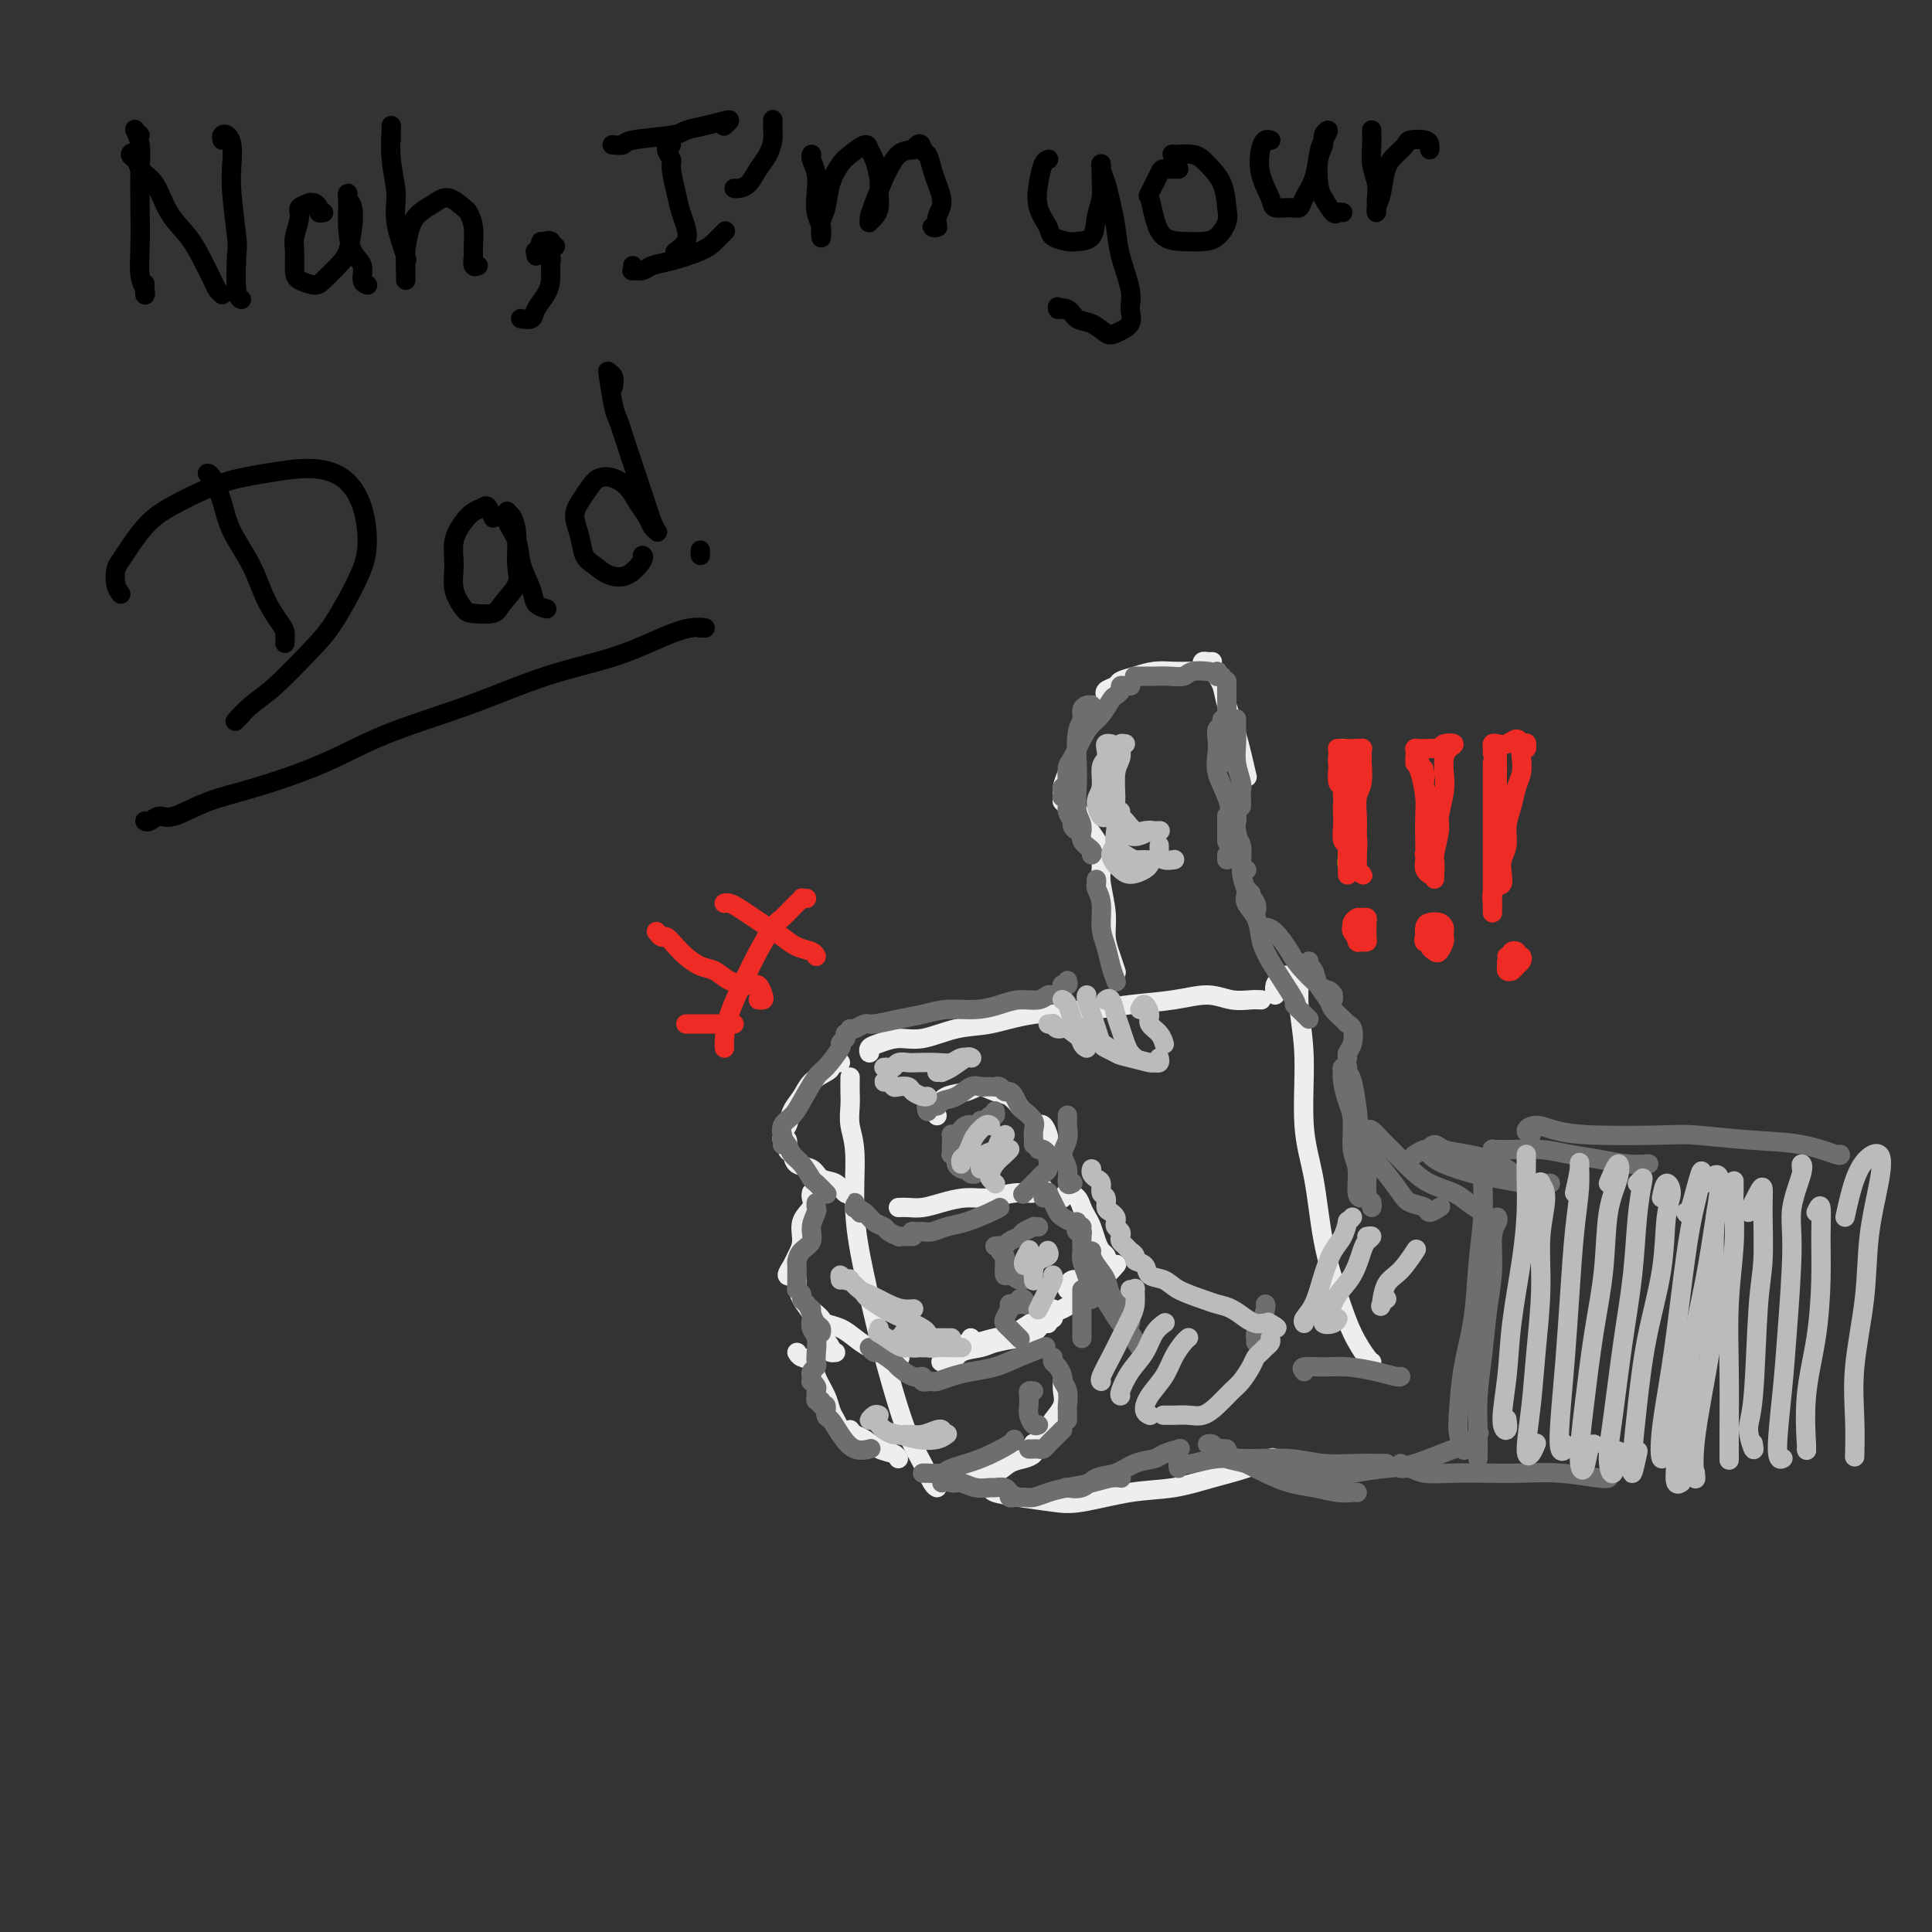 <svg viewBox='0 0 400 400' version='1.1' xmlns='http://www.w3.org/2000/svg' xmlns:xlink='http://www.w3.org/1999/xlink'><rect x="0" y="0" width="400" height="400" fill="#333333" stroke="none"/><g fill='none' stroke='rgb(0,0,0)' stroke-width='4' stroke-linecap='round' stroke-linejoin='round'><path d='M29,28c-0.431,-0.440 -0.862,-0.880 -1,-1c-0.138,-0.120 0.015,0.079 0,0c-0.015,-0.079 -0.200,-0.435 0,0c0.200,0.435 0.785,1.660 1,3c0.215,1.340 0.061,2.796 0,5c-0.061,2.204 -0.031,5.157 0,8c0.031,2.843 0.061,5.578 0,8c-0.061,2.422 -0.212,4.533 0,6c0.212,1.467 0.789,2.290 1,3c0.211,0.710 0.057,1.307 0,1c-0.057,-0.307 -0.016,-1.516 0,-2c0.016,-0.484 0.008,-0.242 0,0'/><path d='M28,33c0.141,0.093 0.282,0.185 0,0c-0.282,-0.185 -0.985,-0.648 -1,-1c-0.015,-0.352 0.660,-0.595 1,0c0.340,0.595 0.346,2.027 1,3c0.654,0.973 1.958,1.486 3,3c1.042,1.514 1.823,4.030 3,6c1.177,1.970 2.750,3.393 4,5c1.250,1.607 2.178,3.397 3,5c0.822,1.603 1.540,3.017 2,4c0.460,0.983 0.662,1.534 1,2c0.338,0.466 0.811,0.847 1,1c0.189,0.153 0.095,0.076 0,0'/><path d='M46,29c-0.083,-0.386 -0.167,-0.773 0,-1c0.167,-0.227 0.584,-0.296 1,0c0.416,0.296 0.830,0.956 1,2c0.170,1.044 0.097,2.472 0,4c-0.097,1.528 -0.219,3.156 0,6c0.219,2.844 0.777,6.906 1,9c0.223,2.094 0.111,2.221 0,4c-0.111,1.779 -0.222,5.210 0,7c0.222,1.790 0.778,1.940 1,2c0.222,0.060 0.111,0.030 0,0'/><path d='M67,44c-0.444,0.082 -0.887,0.165 -1,0c-0.113,-0.165 0.106,-0.577 0,-1c-0.106,-0.423 -0.535,-0.855 -1,-1c-0.465,-0.145 -0.966,-0.001 -1,0c-0.034,0.001 0.397,-0.139 0,0c-0.397,0.139 -1.623,0.558 -2,1c-0.377,0.442 0.096,0.906 0,2c-0.096,1.094 -0.762,2.819 -1,4c-0.238,1.181 -0.048,1.818 0,3c0.048,1.182 -0.044,2.910 0,4c0.044,1.090 0.225,1.542 1,2c0.775,0.458 2.145,0.920 3,1c0.855,0.080 1.197,-0.223 2,-1c0.803,-0.777 2.068,-2.029 3,-3c0.932,-0.971 1.532,-1.662 2,-3c0.468,-1.338 0.805,-3.323 1,-5c0.195,-1.677 0.249,-3.047 0,-4c-0.249,-0.953 -0.799,-1.488 -1,-2c-0.201,-0.512 -0.052,-1.000 0,-1c0.052,-0.000 0.008,0.488 0,1c-0.008,0.512 0.021,1.048 0,2c-0.021,0.952 -0.093,2.322 0,4c0.093,1.678 0.351,3.665 1,5c0.649,1.335 1.691,2.018 2,3c0.309,0.982 -0.113,2.263 0,3c0.113,0.737 0.761,0.929 1,1c0.239,0.071 0.068,0.020 0,0c-0.068,-0.020 -0.034,-0.010 0,0'/><path d='M81,29c-0.001,-0.692 -0.001,-1.384 0,-2c0.001,-0.616 0.005,-1.155 0,-1c-0.005,0.155 -0.017,1.006 0,1c0.017,-0.006 0.065,-0.869 0,0c-0.065,0.869 -0.242,3.470 0,6c0.242,2.530 0.902,4.989 1,7c0.098,2.011 -0.366,3.573 0,6c0.366,2.427 1.562,5.720 2,7c0.438,1.280 0.117,0.548 0,1c-0.117,0.452 -0.032,2.090 0,3c0.032,0.910 0.011,1.093 0,1c-0.011,-0.093 -0.012,-0.462 0,-1c0.012,-0.538 0.037,-1.246 0,-2c-0.037,-0.754 -0.135,-1.552 0,-3c0.135,-1.448 0.502,-3.544 1,-5c0.498,-1.456 1.127,-2.273 2,-3c0.873,-0.727 1.989,-1.364 3,-2c1.011,-0.636 1.917,-1.271 3,-1c1.083,0.271 2.343,1.447 3,2c0.657,0.553 0.711,0.481 1,1c0.289,0.519 0.813,1.628 1,3c0.187,1.372 0.036,3.009 0,4c-0.036,0.991 0.042,1.338 0,2c-0.042,0.662 -0.204,1.640 0,2c0.204,0.360 0.772,0.103 1,0c0.228,-0.103 0.114,-0.051 0,0'/><path d='M115,51c-0.419,0.118 -0.838,0.236 -1,0c-0.162,-0.236 -0.068,-0.825 0,-1c0.068,-0.175 0.109,0.063 0,0c-0.109,-0.063 -0.369,-0.427 -1,0c-0.631,0.427 -1.634,1.646 -2,2c-0.366,0.354 -0.094,-0.156 0,0c0.094,0.156 0.011,0.979 0,1c-0.011,0.021 0.048,-0.761 0,-1c-0.048,-0.239 -0.205,0.065 0,0c0.205,-0.065 0.772,-0.498 1,-1c0.228,-0.502 0.117,-1.075 0,-1c-0.117,0.075 -0.242,0.796 0,1c0.242,0.204 0.850,-0.108 1,0c0.150,0.108 -0.158,0.637 0,1c0.158,0.363 0.781,0.562 1,1c0.219,0.438 0.032,1.116 0,2c-0.032,0.884 0.089,1.974 0,3c-0.089,1.026 -0.388,1.988 -1,3c-0.612,1.012 -1.535,2.075 -2,3c-0.465,0.925 -0.471,1.710 -1,2c-0.529,0.290 -1.580,0.083 -2,0c-0.420,-0.083 -0.210,-0.041 0,0'/><path d='M127,30c-0.226,-0.024 -0.452,-0.048 0,0c0.452,0.048 1.583,0.168 2,0c0.417,-0.168 0.122,-0.623 2,-1c1.878,-0.377 5.930,-0.676 8,-1c2.070,-0.324 2.159,-0.671 3,-1c0.841,-0.329 2.435,-0.638 4,-1c1.565,-0.362 3.100,-0.778 4,-1c0.900,-0.222 1.165,-0.252 1,0c-0.165,0.252 -0.762,0.786 -1,1c-0.238,0.214 -0.119,0.107 0,0'/><path d='M139,30c-0.542,0.224 -1.085,0.447 -1,1c0.085,0.553 0.796,1.435 1,2c0.204,0.565 -0.101,0.812 0,2c0.101,1.188 0.608,3.317 1,5c0.392,1.683 0.669,2.921 1,4c0.331,1.079 0.718,2.001 1,3c0.282,0.999 0.461,2.077 0,3c-0.461,0.923 -1.560,1.692 -2,2c-0.440,0.308 -0.220,0.154 0,0'/><path d='M131,55c0.050,0.430 0.100,0.859 0,1c-0.100,0.141 -0.350,-0.007 0,0c0.350,0.007 1.301,0.168 2,0c0.699,-0.168 1.147,-0.665 2,-1c0.853,-0.335 2.110,-0.507 4,-1c1.890,-0.493 4.414,-1.307 6,-2c1.586,-0.693 2.235,-1.263 3,-2c0.765,-0.737 1.647,-1.639 2,-2c0.353,-0.361 0.176,-0.180 0,0'/><path d='M160,26c-0.001,-0.373 -0.003,-0.746 0,-1c0.003,-0.254 0.009,-0.389 0,0c-0.009,0.389 -0.033,1.302 0,2c0.033,0.698 0.121,1.182 0,2c-0.121,0.818 -0.453,1.970 -1,3c-0.547,1.030 -1.310,1.936 -2,3c-0.690,1.064 -1.309,2.285 -2,3c-0.691,0.715 -1.455,0.923 -2,1c-0.545,0.077 -0.870,0.022 -1,0c-0.130,-0.022 -0.065,-0.011 0,0'/><path d='M168,32c0.030,-0.047 0.060,-0.095 0,0c-0.060,0.095 -0.208,0.332 0,1c0.208,0.668 0.774,1.766 1,3c0.226,1.234 0.113,2.603 0,4c-0.113,1.397 -0.226,2.822 0,4c0.226,1.178 0.792,2.110 1,3c0.208,0.890 0.059,1.738 0,2c-0.059,0.262 -0.028,-0.060 0,0c0.028,0.060 0.052,0.504 0,0c-0.052,-0.504 -0.181,-1.954 0,-3c0.181,-1.046 0.672,-1.686 1,-3c0.328,-1.314 0.494,-3.302 1,-5c0.506,-1.698 1.354,-3.106 2,-4c0.646,-0.894 1.091,-1.274 2,-2c0.909,-0.726 2.282,-1.797 3,-2c0.718,-0.203 0.782,0.463 1,1c0.218,0.537 0.592,0.945 1,2c0.408,1.055 0.852,2.755 1,4c0.148,1.245 0.001,2.033 0,3c-0.001,0.967 0.143,2.114 0,3c-0.143,0.886 -0.572,1.513 -1,2c-0.428,0.487 -0.854,0.835 -1,1c-0.146,0.165 -0.012,0.148 0,0c0.012,-0.148 -0.097,-0.428 0,-1c0.097,-0.572 0.399,-1.435 1,-3c0.601,-1.565 1.501,-3.832 2,-5c0.499,-1.168 0.596,-1.238 1,-2c0.404,-0.762 1.115,-2.218 2,-3c0.885,-0.782 1.942,-0.891 3,-1'/><path d='M189,31c1.798,-2.342 1.793,-0.696 2,0c0.207,0.696 0.626,0.441 1,1c0.374,0.559 0.704,1.933 1,3c0.296,1.067 0.558,1.827 1,3c0.442,1.173 1.064,2.759 1,4c-0.064,1.241 -0.816,2.136 -1,3c-0.184,0.864 0.198,1.695 0,2c-0.198,0.305 -0.976,0.082 -1,0c-0.024,-0.082 0.708,-0.023 1,0c0.292,0.023 0.146,0.012 0,0'/><path d='M217,33c0.087,-0.025 0.174,-0.050 0,0c-0.174,0.050 -0.610,0.174 -1,1c-0.390,0.826 -0.736,2.355 -1,4c-0.264,1.645 -0.448,3.408 0,5c0.448,1.592 1.528,3.015 2,4c0.472,0.985 0.336,1.534 1,2c0.664,0.466 2.129,0.849 3,1c0.871,0.151 1.147,0.071 2,0c0.853,-0.071 2.281,-0.132 3,-1c0.719,-0.868 0.728,-2.543 1,-4c0.272,-1.457 0.808,-2.698 1,-4c0.192,-1.302 0.040,-2.667 0,-4c-0.040,-1.333 0.031,-2.634 0,-3c-0.031,-0.366 -0.164,0.202 0,1c0.164,0.798 0.626,1.827 1,3c0.374,1.173 0.660,2.491 1,4c0.340,1.509 0.735,3.209 1,5c0.265,1.791 0.401,3.674 1,6c0.599,2.326 1.662,5.094 2,7c0.338,1.906 -0.048,2.948 0,4c0.048,1.052 0.528,2.112 0,3c-0.528,0.888 -2.066,1.603 -3,2c-0.934,0.397 -1.264,0.474 -2,0c-0.736,-0.474 -1.878,-1.500 -3,-2c-1.122,-0.500 -2.223,-0.474 -3,-1c-0.777,-0.526 -1.229,-1.605 -2,-2c-0.771,-0.395 -1.861,-0.106 -2,0c-0.139,0.106 0.675,0.030 1,0c0.325,-0.030 0.163,-0.015 0,0'/><path d='M220,64c-1.833,-0.833 -0.917,-0.417 0,0'/><path d='M244,35c0.056,0.000 0.113,0.001 0,0c-0.113,-0.001 -0.395,-0.003 -1,0c-0.605,0.003 -1.533,0.012 -2,0c-0.467,-0.012 -0.475,-0.045 -1,1c-0.525,1.045 -1.569,3.170 -2,4c-0.431,0.830 -0.250,0.366 0,1c0.250,0.634 0.570,2.365 1,4c0.430,1.635 0.970,3.175 2,4c1.030,0.825 2.549,0.936 4,1c1.451,0.064 2.832,0.083 4,0c1.168,-0.083 2.121,-0.266 3,-1c0.879,-0.734 1.682,-2.018 2,-3c0.318,-0.982 0.151,-1.660 0,-3c-0.151,-1.340 -0.285,-3.341 -1,-5c-0.715,-1.659 -2.010,-2.977 -3,-4c-0.990,-1.023 -1.673,-1.752 -3,-2c-1.327,-0.248 -3.298,-0.014 -4,0c-0.702,0.014 -0.137,-0.192 0,0c0.137,0.192 -0.155,0.783 0,1c0.155,0.217 0.759,0.062 1,0c0.241,-0.062 0.121,-0.031 0,0'/><path d='M263,29c0.087,0.030 0.174,0.059 0,0c-0.174,-0.059 -0.609,-0.208 -1,0c-0.391,0.208 -0.736,0.773 -1,2c-0.264,1.227 -0.446,3.115 0,5c0.446,1.885 1.519,3.768 2,5c0.481,1.232 0.370,1.812 1,2c0.630,0.188 2.000,-0.015 3,0c1.000,0.015 1.629,0.247 2,0c0.371,-0.247 0.482,-0.974 1,-2c0.518,-1.026 1.441,-2.350 2,-4c0.559,-1.650 0.753,-3.628 1,-5c0.247,-1.372 0.546,-2.140 1,-3c0.454,-0.860 1.063,-1.811 1,-2c-0.063,-0.189 -0.800,0.385 -1,1c-0.200,0.615 0.135,1.272 0,2c-0.135,0.728 -0.741,1.526 -1,3c-0.259,1.474 -0.171,3.624 0,5c0.171,1.376 0.424,1.976 1,3c0.576,1.024 1.474,2.470 2,3c0.526,0.530 0.680,0.143 1,0c0.320,-0.143 0.806,-0.041 1,0c0.194,0.041 0.097,0.020 0,0'/><path d='M284,27c0.002,-0.078 0.004,-0.156 0,0c-0.004,0.156 -0.015,0.545 0,1c0.015,0.455 0.057,0.976 0,2c-0.057,1.024 -0.211,2.552 0,4c0.211,1.448 0.788,2.817 1,4c0.212,1.183 0.060,2.181 0,3c-0.060,0.819 -0.028,1.461 0,2c0.028,0.539 0.052,0.976 0,1c-0.052,0.024 -0.178,-0.364 0,-1c0.178,-0.636 0.662,-1.519 1,-3c0.338,-1.481 0.532,-3.560 1,-5c0.468,-1.440 1.211,-2.239 2,-3c0.789,-0.761 1.623,-1.482 2,-2c0.377,-0.518 0.297,-0.832 1,-1c0.703,-0.168 2.188,-0.189 3,0c0.812,0.189 0.949,0.589 1,1c0.051,0.411 0.014,0.832 0,1c-0.014,0.168 -0.007,0.084 0,0'/><path d='M43,98c-0.061,0.002 -0.123,0.003 0,0c0.123,-0.003 0.430,-0.011 1,1c0.570,1.011 1.403,3.041 2,5c0.597,1.959 0.959,3.847 2,6c1.041,2.153 2.762,4.570 4,7c1.238,2.430 1.992,4.872 3,7c1.008,2.128 2.270,3.942 3,5c0.730,1.058 0.927,1.362 1,2c0.073,0.638 0.021,1.611 0,2c-0.021,0.389 -0.010,0.195 0,0'/><path d='M25,123c-0.402,-0.551 -0.804,-1.102 -1,-2c-0.196,-0.898 -0.184,-2.143 0,-3c0.184,-0.857 0.542,-1.325 1,-2c0.458,-0.675 1.017,-1.556 2,-3c0.983,-1.444 2.389,-3.449 4,-5c1.611,-1.551 3.428,-2.647 6,-4c2.572,-1.353 5.901,-2.963 9,-4c3.099,-1.037 5.970,-1.500 9,-2c3.030,-0.500 6.220,-1.037 9,-1c2.780,0.037 5.150,0.649 7,2c1.850,1.351 3.180,3.443 4,6c0.820,2.557 1.130,5.580 1,8c-0.130,2.420 -0.698,4.236 -2,7c-1.302,2.764 -3.337,6.475 -5,9c-1.663,2.525 -2.954,3.865 -5,6c-2.046,2.135 -4.846,5.066 -7,7c-2.154,1.934 -3.663,2.872 -5,4c-1.337,1.128 -2.503,2.447 -3,3c-0.497,0.553 -0.326,0.341 0,0c0.326,-0.341 0.807,-0.812 1,-1c0.193,-0.188 0.096,-0.094 0,0'/><path d='M102,107c0.096,0.221 0.192,0.442 0,0c-0.192,-0.442 -0.672,-1.547 -1,-2c-0.328,-0.453 -0.504,-0.254 -1,0c-0.496,0.254 -1.312,0.563 -2,1c-0.688,0.437 -1.250,1.003 -2,2c-0.750,0.997 -1.689,2.424 -2,4c-0.311,1.576 0.008,3.299 0,5c-0.008,1.701 -0.341,3.380 0,5c0.341,1.620 1.357,3.182 2,4c0.643,0.818 0.915,0.892 2,1c1.085,0.108 2.985,0.248 4,0c1.015,-0.248 1.145,-0.886 2,-2c0.855,-1.114 2.435,-2.705 3,-4c0.565,-1.295 0.113,-2.296 0,-4c-0.113,-1.704 0.111,-4.112 0,-6c-0.111,-1.888 -0.559,-3.255 -1,-4c-0.441,-0.745 -0.877,-0.868 -1,-1c-0.123,-0.132 0.065,-0.272 0,0c-0.065,0.272 -0.384,0.955 0,2c0.384,1.045 1.469,2.452 2,4c0.531,1.548 0.506,3.238 1,5c0.494,1.762 1.505,3.596 2,5c0.495,1.404 0.473,2.376 1,3c0.527,0.624 1.603,0.899 2,1c0.397,0.101 0.113,0.029 0,0c-0.113,-0.029 -0.057,-0.014 0,0'/><path d='M127,80c0.107,-0.746 0.213,-1.492 0,-2c-0.213,-0.508 -0.746,-0.777 -1,-1c-0.254,-0.223 -0.229,-0.400 0,1c0.229,1.400 0.663,4.376 1,6c0.337,1.624 0.576,1.894 1,3c0.424,1.106 1.031,3.046 2,6c0.969,2.954 2.299,6.922 3,9c0.701,2.078 0.773,2.267 1,3c0.227,0.733 0.609,2.009 1,3c0.391,0.991 0.792,1.696 1,2c0.208,0.304 0.222,0.205 0,0c-0.222,-0.205 -0.681,-0.517 -1,-1c-0.319,-0.483 -0.498,-1.136 -1,-2c-0.502,-0.864 -1.328,-1.939 -2,-3c-0.672,-1.061 -1.192,-2.107 -2,-3c-0.808,-0.893 -1.906,-1.632 -3,-2c-1.094,-0.368 -2.185,-0.364 -3,0c-0.815,0.364 -1.355,1.088 -2,2c-0.645,0.912 -1.397,2.012 -2,3c-0.603,0.988 -1.057,1.865 -1,3c0.057,1.135 0.626,2.527 1,4c0.374,1.473 0.553,3.025 1,4c0.447,0.975 1.164,1.371 2,2c0.836,0.629 1.793,1.489 3,2c1.207,0.511 2.664,0.673 4,0c1.336,-0.673 2.552,-2.181 3,-3c0.448,-0.819 0.128,-0.948 0,-1c-0.128,-0.052 -0.064,-0.026 0,0'/><path d='M145,114c0.000,-0.008 0.000,-0.016 0,0c0.000,0.016 0.000,0.056 0,0c0.000,-0.056 0.000,-0.207 0,0c0.000,0.207 0.000,0.774 0,1c0.000,0.226 0.000,0.113 0,0'/><path d='M30,170c0.245,0.133 0.491,0.267 1,0c0.509,-0.267 1.283,-0.933 2,-1c0.717,-0.067 1.379,0.465 3,0c1.621,-0.465 4.201,-1.928 7,-3c2.799,-1.072 5.817,-1.753 10,-3c4.183,-1.247 9.532,-3.060 14,-5c4.468,-1.940 8.056,-4.007 13,-6c4.944,-1.993 11.246,-3.911 17,-6c5.754,-2.089 10.962,-4.350 16,-6c5.038,-1.650 9.907,-2.691 14,-4c4.093,-1.309 7.412,-2.887 10,-4c2.588,-1.113 4.446,-1.762 6,-2c1.554,-0.238 2.803,-0.064 3,0c0.197,0.064 -0.658,0.018 -1,0c-0.342,-0.018 -0.171,-0.009 0,0'/></g>
<g fill='none' stroke='rgb(238,238,238)' stroke-width='4' stroke-linecap='round' stroke-linejoin='round'><path d='M176,223c0.002,0.262 0.005,0.525 0,1c-0.005,0.475 -0.017,1.164 0,2c0.017,0.836 0.062,1.820 0,3c-0.062,1.180 -0.232,2.555 0,4c0.232,1.445 0.866,2.960 1,6c0.134,3.040 -0.232,7.607 0,12c0.232,4.393 1.063,8.614 2,13c0.937,4.386 1.981,8.937 3,13c1.019,4.063 2.014,7.639 3,11c0.986,3.361 1.963,6.508 3,9c1.037,2.492 2.134,4.328 3,6c0.866,1.672 1.502,3.181 2,4c0.498,0.819 0.856,0.948 1,1c0.144,0.052 0.072,0.026 0,0'/><path d='M180,217c0.036,0.515 0.072,1.030 0,1c-0.072,-0.030 -0.251,-0.603 0,-1c0.251,-0.397 0.931,-0.616 2,-1c1.069,-0.384 2.527,-0.933 4,-1c1.473,-0.067 2.962,0.347 5,0c2.038,-0.347 4.624,-1.455 7,-2c2.376,-0.545 4.542,-0.527 7,-1c2.458,-0.473 5.209,-1.438 9,-2c3.791,-0.562 8.621,-0.721 12,-1c3.379,-0.279 5.307,-0.677 8,-1c2.693,-0.323 6.151,-0.570 9,-1c2.849,-0.430 5.089,-1.043 7,-1c1.911,0.043 3.492,0.744 5,1c1.508,0.256 2.945,0.069 4,0c1.055,-0.069 1.730,-0.020 2,0c0.270,0.020 0.135,0.010 0,0'/><path d='M264,206c-0.081,-0.724 -0.161,-1.448 0,-2c0.161,-0.552 0.565,-0.934 1,-1c0.435,-0.066 0.901,0.182 1,0c0.099,-0.182 -0.170,-0.795 0,-1c0.170,-0.205 0.778,-0.002 1,0c0.222,0.002 0.060,-0.195 0,0c-0.060,0.195 -0.016,0.783 0,1c0.016,0.217 0.005,0.062 0,0c-0.005,-0.062 -0.002,-0.031 0,0'/><path d='M269,201c-0.009,-0.100 -0.018,-0.200 0,0c0.018,0.200 0.064,0.700 0,2c-0.064,1.300 -0.236,3.400 0,6c0.236,2.600 0.881,5.701 1,10c0.119,4.299 -0.289,9.797 0,14c0.289,4.203 1.275,7.112 2,11c0.725,3.888 1.189,8.755 2,13c0.811,4.245 1.969,7.870 3,11c1.031,3.130 1.936,5.767 3,8c1.064,2.233 2.286,4.063 3,5c0.714,0.937 0.918,0.982 1,1c0.082,0.018 0.041,0.009 0,0'/><path d='M204,306c-0.111,0.334 -0.221,0.667 0,1c0.221,0.333 0.774,0.665 1,1c0.226,0.335 0.126,0.671 1,1c0.874,0.329 2.723,0.650 5,1c2.277,0.350 4.981,0.729 7,1c2.019,0.271 3.354,0.435 6,0c2.646,-0.435 6.605,-1.469 10,-2c3.395,-0.531 6.227,-0.559 9,-1c2.773,-0.441 5.485,-1.293 8,-2c2.515,-0.707 4.831,-1.267 7,-2c2.169,-0.733 4.191,-1.638 5,-2c0.809,-0.362 0.404,-0.181 0,0'/><path d='M174,220c-0.307,0.025 -0.614,0.050 -1,0c-0.386,-0.050 -0.852,-0.176 -1,0c-0.148,0.176 0.020,0.654 0,1c-0.020,0.346 -0.229,0.558 -1,1c-0.771,0.442 -2.105,1.113 -3,2c-0.895,0.887 -1.350,1.992 -2,3c-0.650,1.008 -1.496,1.921 -2,3c-0.504,1.079 -0.667,2.326 -1,3c-0.333,0.674 -0.836,0.776 -1,1c-0.164,0.224 0.012,0.570 0,1c-0.012,0.430 -0.212,0.945 0,1c0.212,0.055 0.837,-0.351 1,0c0.163,0.351 -0.137,1.460 0,2c0.137,0.540 0.712,0.511 1,1c0.288,0.489 0.290,1.498 1,2c0.710,0.502 2.127,0.499 3,1c0.873,0.501 1.201,1.507 2,2c0.799,0.493 2.070,0.472 3,1c0.930,0.528 1.520,1.604 2,2c0.480,0.396 0.852,0.113 1,0c0.148,-0.113 0.074,-0.057 0,0'/><path d='M168,247c0.017,-0.070 0.033,-0.140 0,0c-0.033,0.140 -0.117,0.488 0,1c0.117,0.512 0.435,1.186 0,2c-0.435,0.814 -1.624,1.767 -2,3c-0.376,1.233 0.061,2.747 0,4c-0.061,1.253 -0.619,2.245 -1,3c-0.381,0.755 -0.586,1.274 -1,2c-0.414,0.726 -1.039,1.658 -1,2c0.039,0.342 0.741,0.092 1,0c0.259,-0.092 0.074,-0.026 0,0c-0.074,0.026 -0.037,0.013 0,0'/><path d='M164,264c-0.118,-0.103 -0.236,-0.205 0,0c0.236,0.205 0.825,0.719 1,1c0.175,0.281 -0.065,0.331 0,1c0.065,0.669 0.433,1.959 1,3c0.567,1.041 1.333,1.834 2,3c0.667,1.166 1.237,2.705 2,4c0.763,1.295 1.720,2.347 2,3c0.280,0.653 -0.117,0.907 0,1c0.117,0.093 0.748,0.027 1,0c0.252,-0.027 0.126,-0.013 0,0'/><path d='M169,272c-0.102,-0.088 -0.204,-0.175 0,0c0.204,0.175 0.715,0.614 1,1c0.285,0.386 0.344,0.719 1,1c0.656,0.281 1.910,0.510 3,1c1.090,0.490 2.016,1.242 3,2c0.984,0.758 2.027,1.523 3,2c0.973,0.477 1.877,0.667 3,1c1.123,0.333 2.464,0.809 3,1c0.536,0.191 0.268,0.095 0,0'/><path d='M165,280c0.212,0.374 0.424,0.747 1,1c0.576,0.253 1.516,0.385 2,1c0.484,0.615 0.512,1.713 1,3c0.488,1.287 1.437,2.762 2,4c0.563,1.238 0.738,2.239 1,3c0.262,0.761 0.609,1.282 1,2c0.391,0.718 0.826,1.634 1,2c0.174,0.366 0.087,0.183 0,0'/><path d='M176,296c0.265,0.364 0.530,0.728 1,1c0.470,0.272 1.145,0.451 2,1c0.855,0.549 1.889,1.467 3,2c1.111,0.533 2.299,0.682 3,1c0.701,0.318 0.915,0.805 1,1c0.085,0.195 0.043,0.097 0,0'/><path d='M186,250c0.595,-0.022 1.190,-0.043 2,0c0.810,0.043 1.836,0.151 3,0c1.164,-0.151 2.466,-0.561 4,-1c1.534,-0.439 3.300,-0.906 5,-1c1.700,-0.094 3.335,0.185 5,0c1.665,-0.185 3.361,-0.834 5,-1c1.639,-0.166 3.223,0.151 4,0c0.777,-0.151 0.748,-0.772 1,-1c0.252,-0.228 0.786,-0.065 1,0c0.214,0.065 0.107,0.033 0,0'/><path d='M217,240c0.000,-0.294 0.001,-0.588 0,-1c-0.001,-0.412 -0.003,-0.941 0,-1c0.003,-0.059 0.011,0.352 0,0c-0.011,-0.352 -0.042,-1.467 0,-2c0.042,-0.533 0.155,-0.483 0,-1c-0.155,-0.517 -0.580,-1.601 -1,-2c-0.420,-0.399 -0.834,-0.114 -1,0c-0.166,0.114 -0.083,0.057 0,0'/><path d='M194,231c-0.285,-0.418 -0.570,-0.837 -1,-1c-0.430,-0.163 -1.006,-0.071 -1,0c0.006,0.071 0.595,0.119 1,0c0.405,-0.119 0.625,-0.407 1,-1c0.375,-0.593 0.905,-1.492 2,-2c1.095,-0.508 2.756,-0.626 4,-1c1.244,-0.374 2.071,-1.003 3,-1c0.929,0.003 1.960,0.640 3,1c1.040,0.360 2.088,0.443 3,1c0.912,0.557 1.689,1.588 2,2c0.311,0.412 0.155,0.206 0,0'/><path d='M195,282c0.052,0.015 0.104,0.029 0,0c-0.104,-0.029 -0.364,-0.102 0,0c0.364,0.102 1.354,0.378 2,0c0.646,-0.378 0.950,-1.409 2,-2c1.050,-0.591 2.848,-0.740 4,-1c1.152,-0.260 1.658,-0.629 3,-1c1.342,-0.371 3.522,-0.745 5,-1c1.478,-0.255 2.256,-0.393 3,-1c0.744,-0.607 1.453,-1.683 2,-2c0.547,-0.317 0.931,0.126 1,0c0.069,-0.126 -0.178,-0.822 0,-1c0.178,-0.178 0.780,0.162 1,0c0.220,-0.162 0.059,-0.827 0,-1c-0.059,-0.173 -0.016,0.146 0,0c0.016,-0.146 0.005,-0.756 0,-1c-0.005,-0.244 -0.002,-0.122 0,0'/><path d='M221,267c-0.083,-0.310 -0.167,-0.619 0,-1c0.167,-0.381 0.583,-0.833 1,-1c0.417,-0.167 0.833,-0.048 1,0c0.167,0.048 0.083,0.024 0,0'/><path d='M201,277c0.148,0.430 0.296,0.860 0,1c-0.296,0.140 -1.035,-0.011 -1,0c0.035,0.011 0.844,0.183 2,0c1.156,-0.183 2.658,-0.723 4,-1c1.342,-0.277 2.523,-0.292 4,-1c1.477,-0.708 3.249,-2.111 5,-3c1.751,-0.889 3.482,-1.265 5,-2c1.518,-0.735 2.823,-1.829 4,-3c1.177,-1.171 2.224,-2.419 3,-3c0.776,-0.581 1.280,-0.496 2,-1c0.720,-0.504 1.655,-1.597 2,-2c0.345,-0.403 0.098,-0.115 0,0c-0.098,0.115 -0.049,0.058 0,0'/><path d='M229,261c0.089,-0.349 0.179,-0.698 0,-1c-0.179,-0.302 -0.625,-0.556 -1,-1c-0.375,-0.444 -0.677,-1.078 -1,-2c-0.323,-0.922 -0.668,-2.133 -1,-3c-0.332,-0.867 -0.653,-1.391 -1,-2c-0.347,-0.609 -0.720,-1.301 -1,-2c-0.280,-0.699 -0.467,-1.403 -1,-2c-0.533,-0.597 -1.411,-1.088 -2,-1c-0.589,0.088 -0.889,0.754 -1,1c-0.111,0.246 -0.032,0.070 0,0c0.032,-0.070 0.016,-0.035 0,0'/><path d='M200,305c0.268,0.015 0.536,0.029 1,0c0.464,-0.029 1.123,-0.102 2,0c0.877,0.102 1.972,0.377 3,0c1.028,-0.377 1.988,-1.408 3,-2c1.012,-0.592 2.075,-0.746 3,-1c0.925,-0.254 1.710,-0.607 2,-1c0.290,-0.393 0.083,-0.827 0,-1c-0.083,-0.173 -0.041,-0.087 0,0'/><path d='M214,300c0.015,-0.401 0.030,-0.802 0,-1c-0.030,-0.198 -0.106,-0.191 0,0c0.106,0.191 0.392,0.568 1,0c0.608,-0.568 1.536,-2.079 2,-3c0.464,-0.921 0.464,-1.252 1,-2c0.536,-0.748 1.608,-1.912 2,-3c0.392,-1.088 0.106,-2.101 0,-3c-0.106,-0.899 -0.030,-1.686 0,-2c0.030,-0.314 0.015,-0.157 0,0'/><path d='M226,148c0.542,-0.282 1.084,-0.565 1,-1c-0.084,-0.435 -0.795,-1.024 -1,-1c-0.205,0.024 0.096,0.660 0,1c-0.096,0.340 -0.590,0.384 -1,1c-0.410,0.616 -0.737,1.804 -1,3c-0.263,1.196 -0.463,2.401 -1,4c-0.537,1.599 -1.412,3.591 -2,5c-0.588,1.409 -0.890,2.233 -1,3c-0.110,0.767 -0.026,1.476 0,2c0.026,0.524 -0.004,0.862 0,1c0.004,0.138 0.042,0.075 0,0c-0.042,-0.075 -0.166,-0.161 0,0c0.166,0.161 0.621,0.570 1,1c0.379,0.430 0.683,0.881 1,1c0.317,0.119 0.649,-0.094 1,0c0.351,0.094 0.721,0.495 1,1c0.279,0.505 0.467,1.115 1,2c0.533,0.885 1.413,2.046 2,3c0.587,0.954 0.882,1.701 1,2c0.118,0.299 0.059,0.149 0,0'/><path d='M228,178c-0.009,-0.175 -0.017,-0.350 0,0c0.017,0.350 0.060,1.227 0,2c-0.060,0.773 -0.223,1.444 0,3c0.223,1.556 0.830,3.997 1,6c0.170,2.003 -0.099,3.568 0,5c0.099,1.432 0.565,2.732 1,4c0.435,1.268 0.839,2.505 1,3c0.161,0.495 0.081,0.247 0,0'/><path d='M229,144c-0.015,-0.024 -0.031,-0.048 0,0c0.031,0.048 0.107,0.168 0,0c-0.107,-0.168 -0.399,-0.623 0,-1c0.399,-0.377 1.488,-0.675 2,-1c0.512,-0.325 0.446,-0.675 1,-1c0.554,-0.325 1.729,-0.623 3,-1c1.271,-0.377 2.640,-0.833 4,-1c1.360,-0.167 2.712,-0.045 4,0c1.288,0.045 2.511,0.013 3,0c0.489,-0.013 0.245,-0.006 0,0'/><path d='M249,138c-0.083,-0.423 -0.167,-0.845 0,-1c0.167,-0.155 0.583,-0.042 1,0c0.417,0.042 0.833,0.012 1,0c0.167,-0.012 0.083,-0.006 0,0'/><path d='M252,139c-0.095,0.286 -0.190,0.572 0,1c0.190,0.428 0.664,0.999 1,2c0.336,1.001 0.533,2.433 1,4c0.467,1.567 1.203,3.268 2,6c0.797,2.732 1.656,6.495 2,8c0.344,1.505 0.172,0.753 0,0'/></g>
<g fill='none' stroke='rgb(109,110,112)' stroke-width='4' stroke-linecap='round' stroke-linejoin='round'><path d='M234,142c0.081,-0.006 0.162,-0.012 0,0c-0.162,0.012 -0.567,0.043 -1,0c-0.433,-0.043 -0.892,-0.159 -1,0c-0.108,0.159 0.137,0.594 0,1c-0.137,0.406 -0.655,0.782 -1,1c-0.345,0.218 -0.516,0.279 -1,1c-0.484,0.721 -1.282,2.103 -2,3c-0.718,0.897 -1.355,1.309 -2,2c-0.645,0.691 -1.297,1.661 -2,3c-0.703,1.339 -1.456,3.046 -2,4c-0.544,0.954 -0.878,1.156 -1,2c-0.122,0.844 -0.033,2.329 0,3c0.033,0.671 0.009,0.527 0,1c-0.009,0.473 -0.003,1.564 0,2c0.003,0.436 0.001,0.218 0,0'/><path d='M221,163c-0.420,-0.082 -0.841,-0.163 -1,0c-0.159,0.163 -0.058,0.571 0,1c0.058,0.429 0.072,0.878 0,1c-0.072,0.122 -0.230,-0.084 0,0c0.230,0.084 0.849,0.457 1,1c0.151,0.543 -0.166,1.256 0,2c0.166,0.744 0.815,1.520 1,2c0.185,0.480 -0.095,0.665 0,1c0.095,0.335 0.564,0.821 1,1c0.436,0.179 0.839,0.051 1,0c0.161,-0.051 0.081,-0.026 0,0'/><path d='M226,146c-0.301,-0.066 -0.603,-0.132 -1,0c-0.397,0.132 -0.891,0.463 -1,1c-0.109,0.537 0.166,1.281 0,2c-0.166,0.719 -0.772,1.413 -1,3c-0.228,1.587 -0.077,4.067 0,6c0.077,1.933 0.081,3.319 0,5c-0.081,1.681 -0.246,3.655 0,5c0.246,1.345 0.903,2.059 1,3c0.097,0.941 -0.366,2.108 0,3c0.366,0.892 1.560,1.509 2,2c0.440,0.491 0.126,0.854 0,1c-0.126,0.146 -0.063,0.073 0,0'/><path d='M227,183c-0.009,-0.521 -0.017,-1.042 0,-1c0.017,0.042 0.060,0.646 0,1c-0.060,0.354 -0.224,0.457 0,1c0.224,0.543 0.834,1.526 1,3c0.166,1.474 -0.113,3.439 0,5c0.113,1.561 0.618,2.717 1,4c0.382,1.283 0.641,2.691 1,4c0.359,1.309 0.817,2.517 1,3c0.183,0.483 0.092,0.242 0,0'/><path d='M235,140c-0.094,-0.000 -0.188,-0.000 0,0c0.188,0.000 0.659,0.001 1,0c0.341,-0.001 0.551,-0.004 1,0c0.449,0.004 1.137,0.015 2,0c0.863,-0.015 1.903,-0.057 3,0c1.097,0.057 2.253,0.211 3,0c0.747,-0.211 1.086,-0.788 2,-1c0.914,-0.212 2.404,-0.061 3,0c0.596,0.061 0.298,0.030 0,0'/><path d='M252,139c-0.008,0.423 -0.016,0.845 0,1c0.016,0.155 0.056,0.041 0,0c-0.056,-0.041 -0.207,-0.011 0,0c0.207,0.011 0.774,0.003 1,0c0.226,-0.003 0.113,-0.002 0,0'/><path d='M254,141c0.002,0.152 0.004,0.303 0,1c-0.004,0.697 -0.015,1.938 0,3c0.015,1.062 0.057,1.945 0,3c-0.057,1.055 -0.211,2.283 0,4c0.211,1.717 0.788,3.924 1,5c0.212,1.076 0.061,1.022 0,1c-0.061,-0.022 -0.030,-0.011 0,0'/><path d='M256,149c-0.001,0.043 -0.001,0.086 0,0c0.001,-0.086 0.004,-0.300 0,0c-0.004,0.300 -0.015,1.116 0,2c0.015,0.884 0.057,1.837 0,3c-0.057,1.163 -0.211,2.536 0,4c0.211,1.464 0.789,3.019 1,4c0.211,0.981 0.057,1.387 0,2c-0.057,0.613 -0.015,1.434 0,2c0.015,0.566 0.004,0.876 0,1c-0.004,0.124 -0.002,0.062 0,0'/><path d='M257,166c-0.423,0.342 -0.845,0.684 -1,1c-0.155,0.316 -0.041,0.607 0,1c0.041,0.393 0.011,0.889 0,1c-0.011,0.111 -0.003,-0.162 0,0c0.003,0.162 0.001,0.761 0,1c-0.001,0.239 -0.000,0.120 0,0'/><path d='M255,168c0.415,0.390 0.829,0.781 1,1c0.171,0.219 0.097,0.268 0,1c-0.097,0.732 -0.219,2.147 0,3c0.219,0.853 0.777,1.143 1,2c0.223,0.857 0.111,2.281 0,3c-0.111,0.719 -0.222,0.732 0,1c0.222,0.268 0.778,0.791 1,1c0.222,0.209 0.111,0.105 0,0'/><path d='M254,169c0.000,-0.092 0.000,-0.184 0,0c0.000,0.184 -0.000,0.645 0,1c0.000,0.355 0.000,0.603 0,1c-0.000,0.397 0.000,0.941 0,1c0.000,0.059 -0.000,-0.369 0,0c0.000,0.369 0.000,1.534 0,2c-0.000,0.466 0.000,0.233 0,0'/><path d='M254,177c0.000,0.422 0.000,0.844 0,1c0.000,0.156 0.000,0.044 0,0c0.000,-0.044 0.000,-0.022 0,0'/><path d='M256,167c-0.008,0.364 -0.017,0.729 0,1c0.017,0.271 0.059,0.449 0,1c-0.059,0.551 -0.218,1.474 0,3c0.218,1.526 0.815,3.656 1,5c0.185,1.344 -0.042,1.902 0,3c0.042,1.098 0.351,2.738 1,4c0.649,1.262 1.636,2.148 2,3c0.364,0.852 0.104,1.672 0,2c-0.104,0.328 -0.052,0.164 0,0'/><path d='M259,185c-0.437,-0.493 -0.874,-0.985 -1,-1c-0.126,-0.015 0.060,0.448 0,1c-0.060,0.552 -0.365,1.193 0,2c0.365,0.807 1.399,1.780 2,3c0.601,1.220 0.770,2.687 1,4c0.230,1.313 0.520,2.471 2,5c1.480,2.529 4.148,6.429 5,8c0.852,1.571 -0.112,0.813 0,1c0.112,0.187 1.299,1.320 2,2c0.701,0.680 0.914,0.909 1,1c0.086,0.091 0.043,0.046 0,0'/><path d='M262,192c-0.144,-0.008 -0.288,-0.016 0,0c0.288,0.016 1.008,0.056 2,1c0.992,0.944 2.255,2.791 3,4c0.745,1.209 0.970,1.779 2,3c1.030,1.221 2.864,3.094 4,4c1.136,0.906 1.572,0.845 2,1c0.428,0.155 0.847,0.526 1,1c0.153,0.474 0.041,1.051 0,1c-0.041,-0.051 -0.012,-0.729 0,-1c0.012,-0.271 0.006,-0.136 0,0'/><path d='M271,199c-0.098,0.379 -0.196,0.759 0,1c0.196,0.241 0.686,0.344 1,1c0.314,0.656 0.451,1.864 1,3c0.549,1.136 1.510,2.201 2,3c0.490,0.799 0.511,1.334 1,2c0.489,0.666 1.448,1.463 2,2c0.552,0.537 0.698,0.813 1,1c0.302,0.187 0.761,0.285 1,1c0.239,0.715 0.260,2.047 0,3c-0.260,0.953 -0.801,1.526 -1,2c-0.199,0.474 -0.057,0.850 0,1c0.057,0.150 0.028,0.075 0,0'/><path d='M221,203c0.109,0.417 0.219,0.834 0,1c-0.219,0.166 -0.765,0.082 -1,0c-0.235,-0.082 -0.158,-0.162 0,0c0.158,0.162 0.398,0.564 0,1c-0.398,0.436 -1.435,0.904 -2,1c-0.565,0.096 -0.659,-0.181 -1,0c-0.341,0.181 -0.929,0.818 -2,1c-1.071,0.182 -2.624,-0.092 -4,0c-1.376,0.092 -2.575,0.549 -4,1c-1.425,0.451 -3.075,0.895 -5,1c-1.925,0.105 -4.126,-0.131 -6,0c-1.874,0.131 -3.423,0.627 -5,1c-1.577,0.373 -3.183,0.622 -5,1c-1.817,0.378 -3.846,0.886 -5,1c-1.154,0.114 -1.433,-0.165 -2,0c-0.567,0.165 -1.422,0.775 -2,1c-0.578,0.225 -0.879,0.064 -1,0c-0.121,-0.064 -0.060,-0.032 0,0'/><path d='M175,214c-0.036,0.453 -0.072,0.906 0,1c0.072,0.094 0.253,-0.172 0,0c-0.253,0.172 -0.939,0.780 -1,1c-0.061,0.220 0.504,0.051 0,1c-0.504,0.949 -2.076,3.016 -3,4c-0.924,0.984 -1.200,0.884 -2,2c-0.800,1.116 -2.123,3.448 -3,5c-0.877,1.552 -1.307,2.325 -2,3c-0.693,0.675 -1.650,1.253 -2,2c-0.350,0.747 -0.094,1.663 0,2c0.094,0.337 0.027,0.096 0,0c-0.027,-0.096 -0.013,-0.048 0,0'/><path d='M162,237c0.025,-0.406 0.051,-0.812 0,-1c-0.051,-0.188 -0.178,-0.159 0,0c0.178,0.159 0.662,0.447 1,1c0.338,0.553 0.529,1.371 1,2c0.471,0.629 1.222,1.069 2,2c0.778,0.931 1.581,2.355 2,3c0.419,0.645 0.452,0.513 1,1c0.548,0.487 1.609,1.593 2,2c0.391,0.407 0.112,0.116 0,0c-0.112,-0.116 -0.056,-0.058 0,0'/><path d='M169,249c-0.034,0.379 -0.068,0.759 0,1c0.068,0.241 0.239,0.344 0,1c-0.239,0.656 -0.887,1.863 -1,3c-0.113,1.137 0.309,2.202 0,3c-0.309,0.798 -1.351,1.328 -2,2c-0.649,0.672 -0.906,1.485 -1,2c-0.094,0.515 -0.025,0.730 0,1c0.025,0.270 0.007,0.593 0,1c-0.007,0.407 -0.002,0.896 0,1c0.002,0.104 0.001,-0.178 0,0c-0.001,0.178 -0.001,0.818 0,1c0.001,0.182 0.004,-0.092 0,0c-0.004,0.092 -0.016,0.550 0,1c0.016,0.450 0.060,0.893 0,1c-0.060,0.107 -0.223,-0.123 0,0c0.223,0.123 0.833,0.600 1,1c0.167,0.400 -0.109,0.723 0,1c0.109,0.277 0.604,0.509 1,1c0.396,0.491 0.695,1.242 1,2c0.305,0.758 0.618,1.523 1,2c0.382,0.477 0.834,0.667 1,1c0.166,0.333 0.048,0.809 0,1c-0.048,0.191 -0.024,0.095 0,0'/><path d='M168,271c-0.008,0.359 -0.016,0.719 0,1c0.016,0.281 0.057,0.485 0,1c-0.057,0.515 -0.210,1.342 0,2c0.210,0.658 0.785,1.146 1,2c0.215,0.854 0.072,2.075 0,3c-0.072,0.925 -0.072,1.553 0,2c0.072,0.447 0.216,0.712 0,1c-0.216,0.288 -0.791,0.598 -1,1c-0.209,0.402 -0.052,0.895 0,1c0.052,0.105 -0.000,-0.179 0,0c0.000,0.179 0.053,0.822 0,1c-0.053,0.178 -0.210,-0.110 0,0c0.210,0.110 0.789,0.617 1,1c0.211,0.383 0.056,0.643 0,1c-0.056,0.357 -0.011,0.813 0,1c0.011,0.187 -0.012,0.107 0,0c0.012,-0.107 0.060,-0.241 0,0c-0.060,0.241 -0.227,0.856 0,1c0.227,0.144 0.848,-0.184 1,0c0.152,0.184 -0.164,0.881 0,1c0.164,0.119 0.809,-0.339 1,0c0.191,0.339 -0.071,1.474 0,2c0.071,0.526 0.475,0.442 1,1c0.525,0.558 1.172,1.758 2,3c0.828,1.242 1.838,2.527 3,3c1.162,0.473 2.475,0.135 3,0c0.525,-0.135 0.263,-0.068 0,0'/><path d='M192,230c0.058,0.120 0.115,0.241 0,0c-0.115,-0.241 -0.403,-0.843 0,-1c0.403,-0.157 1.498,0.130 2,0c0.502,-0.130 0.410,-0.676 1,-1c0.590,-0.324 1.861,-0.427 3,-1c1.139,-0.573 2.148,-1.618 3,-2c0.852,-0.382 1.549,-0.102 2,0c0.451,0.102 0.657,0.027 1,0c0.343,-0.027 0.823,-0.007 1,0c0.177,0.007 0.051,0.002 0,0c-0.051,-0.002 -0.025,-0.001 0,0'/><path d='M206,225c-0.089,0.031 -0.179,0.063 0,0c0.179,-0.063 0.626,-0.220 1,0c0.374,0.220 0.676,0.818 1,1c0.324,0.182 0.669,-0.050 1,0c0.331,0.050 0.649,0.383 1,1c0.351,0.617 0.735,1.518 1,2c0.265,0.482 0.411,0.545 1,1c0.589,0.455 1.622,1.303 2,2c0.378,0.697 0.101,1.245 0,2c-0.101,0.755 -0.027,1.718 0,2c0.027,0.282 0.007,-0.116 0,0c-0.007,0.116 -0.002,0.748 0,1c0.002,0.252 0.001,0.126 0,0'/><path d='M215,238c0.308,-0.097 0.615,-0.195 1,0c0.385,0.195 0.846,0.682 1,1c0.154,0.318 0.001,0.465 0,1c-0.001,0.535 0.150,1.457 0,2c-0.150,0.543 -0.601,0.706 -1,1c-0.399,0.294 -0.746,0.718 -1,1c-0.254,0.282 -0.415,0.422 -1,1c-0.585,0.578 -1.596,1.594 -2,2c-0.404,0.406 -0.202,0.203 0,0'/><path d='M178,251c0.113,0.124 0.227,0.247 0,0c-0.227,-0.247 -0.794,-0.865 -1,-1c-0.206,-0.135 -0.049,0.215 0,0c0.049,-0.215 -0.009,-0.993 0,-1c0.009,-0.007 0.087,0.758 0,1c-0.087,0.242 -0.337,-0.037 0,0c0.337,0.037 1.261,0.392 2,1c0.739,0.608 1.294,1.469 2,2c0.706,0.531 1.565,0.731 2,1c0.435,0.269 0.446,0.608 1,1c0.554,0.392 1.651,0.837 2,1c0.349,0.163 -0.050,0.044 0,0c0.050,-0.044 0.550,-0.012 1,0c0.450,0.012 0.852,0.003 1,0c0.148,-0.003 0.042,-0.001 0,0c-0.042,0.001 -0.021,0.000 0,0'/><path d='M189,256c0.049,-0.425 0.099,-0.849 0,-1c-0.099,-0.151 -0.345,-0.028 0,0c0.345,0.028 1.283,-0.037 2,0c0.717,0.037 1.215,0.178 2,0c0.785,-0.178 1.857,-0.675 3,-1c1.143,-0.325 2.358,-0.479 4,-1c1.642,-0.521 3.711,-1.410 5,-2c1.289,-0.590 1.797,-0.883 2,-1c0.203,-0.117 0.102,-0.059 0,0'/><path d='M216,248c0.032,-0.419 0.064,-0.839 0,-1c-0.064,-0.161 -0.224,-0.065 0,0c0.224,0.065 0.833,0.097 1,0c0.167,-0.097 -0.106,-0.323 0,0c0.106,0.323 0.593,1.196 1,2c0.407,0.804 0.735,1.540 1,2c0.265,0.460 0.468,0.645 1,1c0.532,0.355 1.393,0.879 2,1c0.607,0.121 0.960,-0.160 1,0c0.040,0.160 -0.234,0.760 0,1c0.234,0.240 0.977,0.118 1,0c0.023,-0.118 -0.673,-0.232 -1,0c-0.327,0.232 -0.284,0.810 0,1c0.284,0.190 0.811,-0.007 1,0c0.189,0.007 0.040,0.219 0,1c-0.040,0.781 0.028,2.131 0,3c-0.028,0.869 -0.151,1.256 0,2c0.151,0.744 0.576,1.846 1,3c0.424,1.154 0.846,2.361 1,3c0.154,0.639 0.042,0.711 0,1c-0.042,0.289 -0.012,0.797 0,1c0.012,0.203 0.006,0.102 0,0'/><path d='M224,267c0.000,0.355 0.000,0.710 0,1c0.000,0.290 0.000,0.516 0,1c0.000,0.484 0.000,1.225 0,2c-0.000,0.775 0.000,1.585 0,2c0.000,0.415 -0.000,0.437 0,1c0.000,0.563 0.000,1.667 0,2c0.000,0.333 0.000,-0.107 0,0c0.000,0.107 -0.000,0.760 0,1c0.000,0.240 -0.000,0.069 0,0c0.000,-0.069 0.000,-0.034 0,0'/><path d='M181,280c-0.529,-0.551 -1.058,-1.102 -1,-1c0.058,0.102 0.704,0.858 1,1c0.296,0.142 0.241,-0.331 1,0c0.759,0.331 2.332,1.466 3,2c0.668,0.534 0.432,0.469 1,1c0.568,0.531 1.941,1.659 3,2c1.059,0.341 1.804,-0.105 2,0c0.196,0.105 -0.156,0.761 0,1c0.156,0.239 0.821,0.061 1,0c0.179,-0.061 -0.127,-0.005 0,0c0.127,0.005 0.686,-0.039 1,0c0.314,0.039 0.381,0.163 1,0c0.619,-0.163 1.788,-0.611 3,-1c1.212,-0.389 2.466,-0.717 4,-1c1.534,-0.283 3.349,-0.519 5,-1c1.651,-0.481 3.137,-1.206 5,-2c1.863,-0.794 4.104,-1.655 5,-2c0.896,-0.345 0.448,-0.172 0,0'/><path d='M218,281c-0.081,0.365 -0.161,0.729 0,1c0.161,0.271 0.565,0.447 1,1c0.435,0.553 0.901,1.482 1,2c0.099,0.518 -0.170,0.626 0,1c0.170,0.374 0.778,1.013 1,2c0.222,0.987 0.060,2.321 0,3c-0.060,0.679 -0.016,0.704 0,1c0.016,0.296 0.004,0.863 0,1c-0.004,0.137 -0.001,-0.155 0,0c0.001,0.155 0.000,0.759 0,1c-0.000,0.241 -0.000,0.121 0,0'/><path d='M220,296c-0.333,0.332 -0.667,0.663 -1,1c-0.333,0.337 -0.666,0.679 -1,1c-0.334,0.321 -0.667,0.622 -1,1c-0.333,0.378 -0.664,0.833 -1,1c-0.336,0.167 -0.678,0.045 -1,0c-0.322,-0.045 -0.625,-0.012 -1,0c-0.375,0.012 -0.821,0.003 -1,0c-0.179,-0.003 -0.089,-0.002 0,0'/><path d='M191,305c0.507,0.005 1.014,0.011 1,0c-0.014,-0.011 -0.550,-0.038 0,0c0.550,0.038 2.186,0.140 3,0c0.814,-0.140 0.807,-0.521 2,-1c1.193,-0.479 3.588,-1.056 6,-2c2.412,-0.944 4.842,-2.254 6,-3c1.158,-0.746 1.045,-0.927 1,-1c-0.045,-0.073 -0.023,-0.036 0,0'/><path d='M195,307c0.049,-0.390 0.099,-0.780 0,-1c-0.099,-0.220 -0.345,-0.269 0,0c0.345,0.269 1.282,0.857 2,1c0.718,0.143 1.218,-0.159 2,0c0.782,0.159 1.845,0.779 3,1c1.155,0.221 2.401,0.044 3,0c0.599,-0.044 0.552,0.044 1,0c0.448,-0.044 1.391,-0.222 2,0c0.609,0.222 0.884,0.844 1,1c0.116,0.156 0.072,-0.155 0,0c-0.072,0.155 -0.172,0.774 0,1c0.172,0.226 0.615,0.058 1,0c0.385,-0.058 0.713,-0.004 1,0c0.287,0.004 0.533,-0.040 1,0c0.467,0.040 1.154,0.165 2,0c0.846,-0.165 1.852,-0.619 3,-1c1.148,-0.381 2.437,-0.691 4,-1c1.563,-0.309 3.398,-0.619 5,-1c1.602,-0.381 2.970,-0.833 4,-1c1.030,-0.167 1.723,-0.048 2,0c0.277,0.048 0.139,0.024 0,0'/><path d='M221,308c-0.275,-0.056 -0.549,-0.113 0,0c0.549,0.113 1.923,0.395 3,0c1.077,-0.395 1.859,-1.468 3,-2c1.141,-0.532 2.643,-0.525 4,-1c1.357,-0.475 2.571,-1.434 4,-2c1.429,-0.566 3.074,-0.739 4,-1c0.926,-0.261 1.134,-0.609 2,-1c0.866,-0.391 2.390,-0.826 3,-1c0.610,-0.174 0.305,-0.087 0,0'/><path d='M221,231c-0.003,-0.102 -0.006,-0.204 0,0c0.006,0.204 0.020,0.714 0,1c-0.020,0.286 -0.073,0.347 0,1c0.073,0.653 0.272,1.898 0,3c-0.272,1.102 -1.015,2.060 -1,3c0.015,0.940 0.787,1.860 1,3c0.213,1.140 -0.135,2.499 0,3c0.135,0.501 0.753,0.143 1,0c0.247,-0.143 0.124,-0.072 0,0'/><path d='M226,259c-0.057,0.266 -0.114,0.532 0,1c0.114,0.468 0.397,1.137 1,2c0.603,0.863 1.524,1.919 2,3c0.476,1.081 0.506,2.188 1,3c0.494,0.812 1.453,1.328 2,2c0.547,0.672 0.683,1.500 1,2c0.317,0.500 0.816,0.673 1,1c0.184,0.327 0.053,0.808 0,1c-0.053,0.192 -0.026,0.096 0,0'/><path d='M225,264c0.471,-0.041 0.941,-0.082 1,0c0.059,0.082 -0.294,0.285 0,1c0.294,0.715 1.234,1.940 2,3c0.766,1.060 1.358,1.955 2,3c0.642,1.045 1.335,2.241 2,3c0.665,0.759 1.302,1.080 2,2c0.698,0.920 1.457,2.440 2,3c0.543,0.560 0.869,0.160 1,0c0.131,-0.160 0.065,-0.080 0,0'/><path d='M279,221c-0.421,-0.122 -0.842,-0.245 -1,0c-0.158,0.245 -0.052,0.856 0,1c0.052,0.144 0.051,-0.180 0,0c-0.051,0.180 -0.153,0.864 0,2c0.153,1.136 0.562,2.725 1,4c0.438,1.275 0.906,2.237 1,4c0.094,1.763 -0.185,4.329 0,6c0.185,1.671 0.833,2.448 1,4c0.167,1.552 -0.147,3.879 0,5c0.147,1.121 0.756,1.034 1,1c0.244,-0.034 0.122,-0.017 0,0'/><path d='M278,222c-0.089,-0.508 -0.179,-1.016 0,-1c0.179,0.016 0.626,0.557 1,1c0.374,0.443 0.673,0.787 1,2c0.327,1.213 0.680,3.294 1,6c0.320,2.706 0.608,6.036 1,8c0.392,1.964 0.890,2.561 1,4c0.110,1.439 -0.167,3.720 0,5c0.167,1.280 0.777,1.560 1,2c0.223,0.440 0.060,1.042 0,1c-0.060,-0.042 -0.017,-0.726 0,-1c0.017,-0.274 0.009,-0.137 0,0'/><path d='M281,235c0.000,-0.303 0.000,-0.607 0,-1c0.000,-0.393 0.000,-0.876 0,-1c0.000,-0.124 0.000,0.111 0,0c0.000,-0.111 0.000,-0.568 0,-1c0.000,-0.432 0.000,-0.838 0,-1c0.000,-0.162 0.000,-0.081 0,0'/><path d='M281,230c-0.015,-0.072 -0.031,-0.144 0,0c0.031,0.144 0.108,0.505 0,1c-0.108,0.495 -0.401,1.123 0,2c0.401,0.877 1.495,2.004 2,3c0.505,0.996 0.419,1.863 1,3c0.581,1.137 1.828,2.544 3,4c1.172,1.456 2.269,2.961 3,4c0.731,1.039 1.096,1.613 2,2c0.904,0.387 2.345,0.588 3,1c0.655,0.412 0.522,1.034 1,1c0.478,-0.034 1.565,-0.724 2,-1c0.435,-0.276 0.217,-0.138 0,0'/><path d='M283,234c0.269,-0.154 0.538,-0.309 1,0c0.462,0.309 1.117,1.080 2,2c0.883,0.920 1.992,1.989 3,3c1.008,1.011 1.913,1.963 3,3c1.087,1.037 2.355,2.159 4,3c1.645,0.841 3.668,1.401 5,2c1.332,0.599 1.974,1.238 3,2c1.026,0.762 2.436,1.646 3,2c0.564,0.354 0.282,0.177 0,0'/><path d='M250,299c0.344,-0.096 0.688,-0.192 1,0c0.312,0.192 0.592,0.671 1,1c0.408,0.329 0.943,0.508 2,1c1.057,0.492 2.635,1.299 4,2c1.365,0.701 2.516,1.298 4,2c1.484,0.702 3.301,1.509 5,2c1.699,0.491 3.278,0.668 5,1c1.722,0.332 3.585,0.821 5,1c1.415,0.179 2.381,0.048 3,0c0.619,-0.048 0.891,-0.014 1,0c0.109,0.014 0.054,0.007 0,0'/><path d='M254,300c-0.949,-0.087 -1.897,-0.175 -2,0c-0.103,0.175 0.640,0.612 1,1c0.360,0.388 0.337,0.728 1,1c0.663,0.272 2.010,0.476 4,1c1.990,0.524 4.622,1.369 7,2c2.378,0.631 4.504,1.048 7,1c2.496,-0.048 5.364,-0.561 8,-1c2.636,-0.439 5.039,-0.805 7,-1c1.961,-0.195 3.478,-0.221 6,-1c2.522,-0.779 6.047,-2.312 8,-3c1.953,-0.688 2.333,-0.531 3,-1c0.667,-0.469 1.619,-1.562 2,-2c0.381,-0.438 0.190,-0.219 0,0'/><path d='M310,252c0.120,0.246 0.240,0.491 0,1c-0.240,0.509 -0.838,1.281 -1,3c-0.162,1.719 0.114,4.384 0,7c-0.114,2.616 -0.619,5.184 -1,8c-0.381,2.816 -0.638,5.879 -1,9c-0.362,3.121 -0.829,6.300 -1,9c-0.171,2.700 -0.046,4.919 0,7c0.046,2.081 0.012,4.022 0,5c-0.012,0.978 -0.004,0.994 0,1c0.004,0.006 0.002,0.003 0,0'/><path d='M260,277c-0.006,0.516 -0.012,1.032 0,1c0.012,-0.032 0.042,-0.611 0,-1c-0.042,-0.389 -0.155,-0.588 0,-1c0.155,-0.412 0.578,-1.038 1,-2c0.422,-0.962 0.844,-2.259 1,-3c0.156,-0.741 0.044,-0.926 0,-1c-0.044,-0.074 -0.022,-0.037 0,0'/><path d='M307,242c0.007,-0.189 0.014,-0.379 0,0c-0.014,0.379 -0.049,1.325 0,3c0.049,1.675 0.181,4.079 0,7c-0.181,2.921 -0.677,6.360 -1,10c-0.323,3.640 -0.475,7.480 -1,11c-0.525,3.520 -1.423,6.719 -2,10c-0.577,3.281 -0.834,6.644 -1,9c-0.166,2.356 -0.240,3.704 0,5c0.240,1.296 0.795,2.541 1,3c0.205,0.459 0.058,0.131 0,0c-0.058,-0.131 -0.029,-0.066 0,0'/><path d='M310,239c-0.427,0.113 -0.854,0.227 -1,0c-0.146,-0.227 -0.011,-0.794 0,-1c0.011,-0.206 -0.102,-0.052 0,0c0.102,0.052 0.419,0.003 1,0c0.581,-0.003 1.424,0.042 3,0c1.576,-0.042 3.883,-0.169 6,0c2.117,0.169 4.042,0.634 6,1c1.958,0.366 3.947,0.634 6,1c2.053,0.366 4.168,0.829 6,1c1.832,0.171 3.381,0.049 4,0c0.619,-0.049 0.310,-0.024 0,0'/><path d='M317,235c-0.565,-0.287 -1.130,-0.574 -1,-1c0.130,-0.426 0.955,-0.991 2,-1c1.045,-0.009 2.308,0.537 4,1c1.692,0.463 3.811,0.844 8,1c4.189,0.156 10.447,0.088 14,0c3.553,-0.088 4.402,-0.195 7,0c2.598,0.195 6.945,0.693 11,1c4.055,0.307 7.819,0.422 11,1c3.181,0.578 5.780,1.617 7,2c1.220,0.383 1.063,0.109 1,0c-0.063,-0.109 -0.031,-0.055 0,0'/><path d='M293,239c-0.210,0.131 -0.419,0.263 0,0c0.419,-0.263 1.467,-0.919 2,-1c0.533,-0.081 0.550,0.413 1,1c0.450,0.587 1.332,1.268 3,2c1.668,0.732 4.121,1.517 6,2c1.879,0.483 3.183,0.665 5,1c1.817,0.335 4.147,0.822 6,1c1.853,0.178 3.230,0.048 4,0c0.770,-0.048 0.934,-0.014 1,0c0.066,0.014 0.033,0.007 0,0'/><path d='M298,238c-0.925,0.139 -1.849,0.277 -2,0c-0.151,-0.277 0.472,-0.970 1,-1c0.528,-0.030 0.962,0.602 2,1c1.038,0.398 2.680,0.560 5,1c2.320,0.440 5.317,1.157 8,3c2.683,1.843 5.052,4.812 6,6c0.948,1.188 0.474,0.594 0,0'/><path d='M290,303c-0.172,0.453 -0.344,0.906 0,1c0.344,0.094 1.205,-0.171 2,0c0.795,0.171 1.524,0.777 3,1c1.476,0.223 3.698,0.064 6,0c2.302,-0.064 4.683,-0.031 7,0c2.317,0.031 4.568,0.061 7,0c2.432,-0.061 5.044,-0.212 8,0c2.956,0.212 6.258,0.788 8,1c1.742,0.212 1.926,0.061 2,0c0.074,-0.061 0.037,-0.030 0,0'/><path d='M244,304c-0.082,-0.414 -0.164,-0.829 0,-1c0.164,-0.171 0.572,-0.099 1,0c0.428,0.099 0.874,0.227 2,0c1.126,-0.227 2.932,-0.807 5,-1c2.068,-0.193 4.396,0.001 7,0c2.604,-0.001 5.482,-0.196 8,0c2.518,0.196 4.675,0.785 7,1c2.325,0.215 4.819,0.058 7,0c2.181,-0.058 4.049,-0.016 5,0c0.951,0.016 0.986,0.004 1,0c0.014,-0.004 0.007,-0.002 0,0'/><path d='M270,284c-0.342,-0.429 -0.684,-0.857 0,-1c0.684,-0.143 2.393,0.000 4,0c1.607,-0.000 3.110,-0.144 5,0c1.890,0.144 4.166,0.575 6,1c1.834,0.425 3.224,0.845 4,1c0.776,0.155 0.936,0.044 1,0c0.064,-0.044 0.032,-0.022 0,0'/><path d='M206,230c0.090,0.455 0.180,0.911 0,1c-0.180,0.089 -0.628,-0.188 -1,0c-0.372,0.188 -0.666,0.843 -1,1c-0.334,0.157 -0.706,-0.182 -1,0c-0.294,0.182 -0.510,0.885 -1,1c-0.490,0.115 -1.256,-0.358 -2,0c-0.744,0.358 -1.467,1.546 -2,2c-0.533,0.454 -0.875,0.173 -1,0c-0.125,-0.173 -0.034,-0.239 0,0c0.034,0.239 0.010,0.783 0,1c-0.010,0.217 -0.005,0.109 0,0'/><path d='M197,237c0.002,0.455 0.005,0.909 0,1c-0.005,0.091 -0.016,-0.183 0,0c0.016,0.183 0.060,0.823 0,1c-0.060,0.177 -0.222,-0.110 0,0c0.222,0.110 0.829,0.617 1,1c0.171,0.383 -0.095,0.642 0,1c0.095,0.358 0.551,0.814 1,1c0.449,0.186 0.891,0.102 1,0c0.109,-0.102 -0.115,-0.223 0,0c0.115,0.223 0.569,0.791 1,1c0.431,0.209 0.837,0.060 1,0c0.163,-0.060 0.081,-0.030 0,0'/><path d='M215,254c-0.479,0.024 -0.958,0.048 -1,0c-0.042,-0.048 0.354,-0.167 0,0c-0.354,0.167 -1.456,0.619 -2,1c-0.544,0.381 -0.529,0.691 -1,1c-0.471,0.309 -1.429,0.618 -2,1c-0.571,0.382 -0.757,0.837 -1,1c-0.243,0.163 -0.545,0.032 -1,0c-0.455,-0.032 -1.064,0.033 -1,0c0.064,-0.033 0.802,-0.165 1,0c0.198,0.165 -0.144,0.626 0,1c0.144,0.374 0.773,0.659 1,1c0.227,0.341 0.053,0.736 0,1c-0.053,0.264 0.014,0.396 0,1c-0.014,0.604 -0.109,1.678 0,2c0.109,0.322 0.421,-0.110 1,0c0.579,0.110 1.425,0.760 2,1c0.575,0.240 0.879,0.068 1,0c0.121,-0.068 0.061,-0.034 0,0'/><path d='M213,270c-0.455,0.105 -0.909,0.210 -1,0c-0.091,-0.210 0.182,-0.736 0,-1c-0.182,-0.264 -0.818,-0.265 -1,0c-0.182,0.265 0.091,0.796 0,1c-0.091,0.204 -0.547,0.082 -1,0c-0.453,-0.082 -0.904,-0.125 -1,0c-0.096,0.125 0.164,0.419 0,1c-0.164,0.581 -0.752,1.448 -1,2c-0.248,0.552 -0.158,0.789 0,1c0.158,0.211 0.382,0.397 1,1c0.618,0.603 1.628,1.624 2,2c0.372,0.376 0.106,0.107 0,0c-0.106,-0.107 -0.053,-0.054 0,0'/><path d='M214,288c-0.421,-0.064 -0.842,-0.129 -1,0c-0.158,0.129 -0.053,0.451 0,1c0.053,0.549 0.053,1.324 0,2c-0.053,0.676 -0.158,1.253 0,2c0.158,0.747 0.581,1.663 1,2c0.419,0.337 0.834,0.096 1,0c0.166,-0.096 0.083,-0.048 0,0'/><path d='M253,149c0.112,0.352 0.224,0.704 0,1c-0.224,0.296 -0.786,0.535 -1,1c-0.214,0.465 -0.082,1.155 0,2c0.082,0.845 0.113,1.845 0,3c-0.113,1.155 -0.371,2.464 0,4c0.371,1.536 1.369,3.298 2,5c0.631,1.702 0.895,3.343 1,4c0.105,0.657 0.053,0.328 0,0'/></g>
<g fill='none' stroke='rgb(186,187,187)' stroke-width='4' stroke-linecap='round' stroke-linejoin='round'><path d='M217,212c0.441,0.034 0.883,0.069 1,0c0.117,-0.069 -0.089,-0.241 0,0c0.089,0.241 0.474,0.894 1,1c0.526,0.106 1.192,-0.337 2,0c0.808,0.337 1.758,1.453 3,2c1.242,0.547 2.777,0.524 4,1c1.223,0.476 2.135,1.449 3,2c0.865,0.551 1.682,0.680 3,1c1.318,0.320 3.138,0.832 4,1c0.862,0.168 0.767,-0.006 1,0c0.233,0.006 0.793,0.194 1,0c0.207,-0.194 0.059,-0.770 0,-1c-0.059,-0.230 -0.030,-0.115 0,0'/><path d='M220,207c-0.089,-0.033 -0.179,-0.065 0,0c0.179,0.065 0.626,0.228 1,1c0.374,0.772 0.675,2.154 1,3c0.325,0.846 0.675,1.154 1,2c0.325,0.846 0.626,2.228 1,3c0.374,0.772 0.821,0.935 1,1c0.179,0.065 0.089,0.033 0,0'/><path d='M225,206c-0.090,0.151 -0.180,0.302 0,1c0.180,0.698 0.630,1.942 1,3c0.370,1.058 0.660,1.930 1,3c0.340,1.070 0.730,2.338 1,3c0.270,0.662 0.419,0.717 1,1c0.581,0.283 1.595,0.795 2,1c0.405,0.205 0.203,0.102 0,0'/><path d='M229,207c-0.089,0.072 -0.179,0.144 0,0c0.179,-0.144 0.625,-0.505 1,0c0.375,0.505 0.679,1.876 1,3c0.321,1.124 0.661,2.000 1,3c0.339,1.000 0.679,2.124 1,3c0.321,0.876 0.625,1.505 1,2c0.375,0.495 0.821,0.856 1,1c0.179,0.144 0.089,0.072 0,0'/><path d='M236,209c0.295,-0.600 0.591,-1.201 1,-1c0.409,0.201 0.933,1.203 1,2c0.067,0.797 -0.322,1.389 0,2c0.322,0.611 1.356,1.241 2,2c0.644,0.759 0.898,1.645 1,2c0.102,0.355 0.051,0.177 0,0'/><path d='M184,224c-0.510,0.030 -1.019,0.060 -1,0c0.019,-0.060 0.567,-0.209 1,0c0.433,0.209 0.749,0.778 1,1c0.251,0.222 0.435,0.098 1,0c0.565,-0.098 1.511,-0.170 2,0c0.489,0.170 0.523,0.582 1,1c0.477,0.418 1.398,0.843 2,1c0.602,0.157 0.886,0.045 1,0c0.114,-0.045 0.057,-0.022 0,0'/><path d='M183,221c0.326,-0.030 0.652,-0.061 1,0c0.348,0.061 0.719,0.212 1,0c0.281,-0.212 0.474,-0.788 1,-1c0.526,-0.212 1.386,-0.061 2,0c0.614,0.061 0.981,0.030 2,0c1.019,-0.030 2.690,-0.061 4,0c1.310,0.061 2.258,0.212 3,0c0.742,-0.212 1.277,-0.788 2,-1c0.723,-0.212 1.635,-0.061 2,0c0.365,0.061 0.182,0.030 0,0'/><path d='M194,222c0.461,-0.014 0.922,-0.028 1,0c0.078,0.028 -0.228,0.099 0,0c0.228,-0.099 0.989,-0.367 2,-1c1.011,-0.633 2.272,-1.632 3,-2c0.728,-0.368 0.922,-0.105 1,0c0.078,0.105 0.039,0.053 0,0'/><path d='M205,233c0.059,0.048 0.118,0.097 0,0c-0.118,-0.097 -0.414,-0.338 -1,0c-0.586,0.338 -1.464,1.257 -2,2c-0.536,0.743 -0.732,1.310 -1,2c-0.268,0.690 -0.608,1.505 -1,2c-0.392,0.495 -0.836,0.672 -1,1c-0.164,0.328 -0.047,0.808 0,1c0.047,0.192 0.023,0.096 0,0'/><path d='M208,235c0.097,-0.057 0.194,-0.114 0,0c-0.194,0.114 -0.679,0.398 -1,1c-0.321,0.602 -0.478,1.520 -1,2c-0.522,0.480 -1.408,0.520 -2,1c-0.592,0.480 -0.890,1.398 -1,2c-0.110,0.602 -0.031,0.886 0,1c0.031,0.114 0.016,0.057 0,0'/><path d='M209,238c-0.016,0.018 -0.032,0.036 0,0c0.032,-0.036 0.113,-0.126 0,0c-0.113,0.126 -0.419,0.468 -1,1c-0.581,0.532 -1.437,1.253 -2,2c-0.563,0.747 -0.831,1.520 -1,2c-0.169,0.480 -0.238,0.668 0,1c0.238,0.332 0.782,0.809 1,1c0.218,0.191 0.109,0.095 0,0'/><path d='M213,259c0.113,-0.196 0.226,-0.393 0,0c-0.226,0.393 -0.792,1.375 -1,2c-0.208,0.625 -0.060,0.893 0,1c0.060,0.107 0.030,0.054 0,0'/><path d='M217,259c-0.053,-0.095 -0.105,-0.190 0,0c0.105,0.190 0.368,0.664 0,1c-0.368,0.336 -1.367,0.533 -2,1c-0.633,0.467 -0.901,1.203 -1,2c-0.099,0.797 -0.028,1.656 0,2c0.028,0.344 0.014,0.172 0,0'/><path d='M218,264c0.091,0.241 0.182,0.482 0,1c-0.182,0.518 -0.636,1.314 -1,2c-0.364,0.686 -0.636,1.262 -1,2c-0.364,0.738 -0.818,1.640 -1,2c-0.182,0.360 -0.091,0.180 0,0'/><path d='M186,277c0.756,0.309 1.513,0.619 2,1c0.487,0.381 0.705,0.834 1,1c0.295,0.166 0.667,0.044 1,0c0.333,-0.044 0.628,-0.012 1,0c0.372,0.012 0.821,0.003 1,0c0.179,-0.003 0.090,-0.002 0,0'/><path d='M187,276c0.388,-0.113 0.776,-0.226 1,0c0.224,0.226 0.284,0.793 1,1c0.716,0.207 2.087,0.056 3,0c0.913,-0.056 1.368,-0.015 2,0c0.632,0.015 1.439,0.004 2,0c0.561,-0.004 0.874,-0.001 1,0c0.126,0.001 0.063,0.001 0,0'/><path d='M174,265c-0.079,-0.532 -0.158,-1.064 0,-1c0.158,0.064 0.554,0.723 1,1c0.446,0.277 0.941,0.172 1,0c0.059,-0.172 -0.318,-0.410 0,0c0.318,0.410 1.333,1.469 2,2c0.667,0.531 0.988,0.535 2,1c1.012,0.465 2.714,1.393 4,2c1.286,0.607 2.154,0.894 3,1c0.846,0.106 1.670,0.030 2,0c0.330,-0.030 0.165,-0.015 0,0'/><path d='M179,268c0.174,0.243 0.348,0.485 1,1c0.652,0.515 1.782,1.301 3,2c1.218,0.699 2.522,1.311 4,2c1.478,0.689 3.129,1.455 4,2c0.871,0.545 0.963,0.870 1,1c0.037,0.130 0.018,0.065 0,0'/><path d='M182,275c0.078,0.475 0.156,0.950 0,1c-0.156,0.050 -0.546,-0.326 0,0c0.546,0.326 2.027,1.355 3,2c0.973,0.645 1.438,0.905 2,1c0.563,0.095 1.223,0.026 2,0c0.777,-0.026 1.671,-0.007 2,0c0.329,0.007 0.094,0.002 0,0c-0.094,-0.002 -0.047,-0.001 0,0'/><path d='M189,277c0.080,0.453 0.160,0.906 0,1c-0.160,0.094 -0.561,-0.171 0,0c0.561,0.171 2.084,0.778 3,1c0.916,0.222 1.225,0.060 2,0c0.775,-0.060 2.016,-0.016 3,0c0.984,0.016 1.710,0.005 2,0c0.290,-0.005 0.145,-0.002 0,0'/><path d='M183,296c-0.154,-0.115 -0.308,-0.231 0,0c0.308,0.231 1.077,0.808 2,1c0.923,0.192 1.999,-0.001 3,0c1.001,0.001 1.928,0.196 3,0c1.072,-0.196 2.289,-0.784 3,-1c0.711,-0.216 0.918,-0.062 1,0c0.082,0.062 0.041,0.031 0,0'/><path d='M182,293c-0.291,-0.128 -0.581,-0.256 -1,0c-0.419,0.256 -0.966,0.895 -1,1c-0.034,0.105 0.445,-0.325 1,0c0.555,0.325 1.186,1.404 2,2c0.814,0.596 1.812,0.709 3,1c1.188,0.291 2.566,0.758 4,1c1.434,0.242 2.925,0.257 4,0c1.075,-0.257 1.736,-0.788 2,-1c0.264,-0.212 0.132,-0.106 0,0'/><path d='M226,242c-0.081,0.325 -0.161,0.649 0,1c0.161,0.351 0.564,0.728 1,1c0.436,0.272 0.904,0.440 1,1c0.096,0.560 -0.181,1.512 0,2c0.181,0.488 0.819,0.512 1,1c0.181,0.488 -0.096,1.440 0,2c0.096,0.560 0.565,0.727 1,1c0.435,0.273 0.835,0.650 1,1c0.165,0.350 0.096,0.671 0,1c-0.096,0.329 -0.219,0.665 0,1c0.219,0.335 0.779,0.667 1,1c0.221,0.333 0.102,0.667 0,1c-0.102,0.333 -0.187,0.667 0,1c0.187,0.333 0.646,0.666 1,1c0.354,0.334 0.604,0.671 1,1c0.396,0.329 0.939,0.651 1,1c0.061,0.349 -0.359,0.726 0,1c0.359,0.274 1.496,0.444 2,1c0.504,0.556 0.375,1.497 1,2c0.625,0.503 2.005,0.568 3,1c0.995,0.432 1.607,1.233 3,2c1.393,0.767 3.567,1.502 5,2c1.433,0.498 2.124,0.760 3,1c0.876,0.240 1.936,0.456 3,1c1.064,0.544 2.130,1.414 3,2c0.870,0.586 1.542,0.889 2,1c0.458,0.111 0.702,0.032 1,0c0.298,-0.032 0.649,-0.016 1,0'/><path d='M262,274c4.095,1.857 1.833,0.500 1,0c-0.833,-0.500 -0.238,-0.143 0,0c0.238,0.143 0.119,0.071 0,0'/><path d='M263,277c0.090,0.334 0.180,0.669 0,1c-0.180,0.331 -0.629,0.659 -1,1c-0.371,0.341 -0.665,0.695 -1,1c-0.335,0.305 -0.712,0.560 -1,1c-0.288,0.440 -0.489,1.064 -1,2c-0.511,0.936 -1.333,2.184 -2,3c-0.667,0.816 -1.179,1.199 -2,2c-0.821,0.801 -1.951,2.018 -3,3c-1.049,0.982 -2.019,1.727 -3,2c-0.981,0.273 -1.974,0.073 -3,0c-1.026,-0.073 -2.084,-0.020 -3,0c-0.916,0.020 -1.690,0.006 -2,0c-0.310,-0.006 -0.155,-0.003 0,0'/><path d='M234,267c0.427,0.074 0.855,0.147 1,0c0.145,-0.147 0.009,-0.515 0,0c-0.009,0.515 0.109,1.914 0,3c-0.109,1.086 -0.446,1.860 -1,3c-0.554,1.140 -1.325,2.645 -2,4c-0.675,1.355 -1.253,2.559 -2,4c-0.747,1.441 -1.663,3.119 -2,4c-0.337,0.881 -0.096,0.966 0,1c0.096,0.034 0.048,0.017 0,0'/><path d='M241,274c0.186,-0.130 0.372,-0.259 0,0c-0.372,0.259 -1.301,0.907 -2,2c-0.699,1.093 -1.168,2.633 -2,4c-0.832,1.367 -2.027,2.563 -3,4c-0.973,1.438 -1.725,3.117 -2,4c-0.275,0.883 -0.074,0.968 0,1c0.074,0.032 0.021,0.009 0,0c-0.021,-0.009 -0.011,-0.005 0,0'/><path d='M246,277c0.063,-0.048 0.126,-0.095 0,0c-0.126,0.095 -0.441,0.333 -1,1c-0.559,0.667 -1.361,1.762 -2,3c-0.639,1.238 -1.113,2.619 -2,4c-0.887,1.381 -2.186,2.762 -3,4c-0.814,1.238 -1.142,2.333 -1,3c0.142,0.667 0.755,0.905 1,1c0.245,0.095 0.123,0.048 0,0'/><path d='M280,252c-0.440,0.497 -0.880,0.994 -1,1c-0.120,0.006 0.082,-0.480 0,0c-0.082,0.480 -0.446,1.925 -1,3c-0.554,1.075 -1.297,1.780 -2,3c-0.703,1.220 -1.365,2.954 -2,5c-0.635,2.046 -1.242,4.404 -2,6c-0.758,1.596 -1.666,2.430 -2,3c-0.334,0.570 -0.096,0.877 0,1c0.096,0.123 0.048,0.061 0,0'/><path d='M283,256c0.516,-0.087 1.032,-0.173 1,0c-0.032,0.173 -0.614,0.606 -1,1c-0.386,0.394 -0.578,0.750 -1,2c-0.422,1.250 -1.073,3.394 -2,5c-0.927,1.606 -2.129,2.675 -3,4c-0.871,1.325 -1.410,2.905 -2,4c-0.590,1.095 -1.230,1.706 -1,2c0.230,0.294 1.331,0.271 2,0c0.669,-0.271 0.905,-0.792 1,-1c0.095,-0.208 0.047,-0.104 0,0'/><path d='M293,259c-0.069,0.106 -0.137,0.211 0,0c0.137,-0.211 0.481,-0.739 0,0c-0.481,0.739 -1.785,2.744 -3,4c-1.215,1.256 -2.339,1.762 -3,3c-0.661,1.238 -0.858,3.208 -1,4c-0.142,0.792 -0.231,0.405 0,0c0.231,-0.405 0.780,-0.830 1,-1c0.220,-0.170 0.110,-0.085 0,0'/><path d='M230,154c-0.414,-0.061 -0.828,-0.123 -1,0c-0.172,0.123 -0.103,0.430 0,1c0.103,0.570 0.241,1.404 0,2c-0.241,0.596 -0.859,0.955 -1,2c-0.141,1.045 0.197,2.777 0,4c-0.197,1.223 -0.929,1.936 -1,3c-0.071,1.064 0.519,2.479 1,3c0.481,0.521 0.852,0.149 1,0c0.148,-0.149 0.074,-0.074 0,0'/><path d='M233,154c-0.414,-0.067 -0.829,-0.135 -1,0c-0.171,0.135 -0.099,0.472 0,1c0.099,0.528 0.226,1.248 0,2c-0.226,0.752 -0.803,1.535 -1,3c-0.197,1.465 -0.012,3.611 0,5c0.012,1.389 -0.149,2.019 0,3c0.149,0.981 0.608,2.312 1,3c0.392,0.688 0.718,0.734 1,1c0.282,0.266 0.519,0.752 1,1c0.481,0.248 1.206,0.259 2,0c0.794,-0.259 1.655,-0.788 2,-1c0.345,-0.212 0.172,-0.106 0,0'/><path d='M232,168c-0.068,0.370 -0.136,0.740 0,1c0.136,0.260 0.475,0.409 1,1c0.525,0.591 1.237,1.622 2,2c0.763,0.378 1.577,0.101 2,0c0.423,-0.101 0.453,-0.027 1,0c0.547,0.027 1.609,0.007 2,0c0.391,-0.007 0.112,-0.002 0,0c-0.112,0.002 -0.056,0.001 0,0'/><path d='M231,170c-0.013,0.386 -0.026,0.773 0,1c0.026,0.227 0.090,0.295 0,1c-0.090,0.705 -0.333,2.046 0,3c0.333,0.954 1.242,1.520 2,2c0.758,0.480 1.366,0.875 2,1c0.634,0.125 1.294,-0.018 2,0c0.706,0.018 1.459,0.197 2,0c0.541,-0.197 0.869,-0.771 1,-1c0.131,-0.229 0.066,-0.115 0,0'/><path d='M231,175c-0.516,0.639 -1.032,1.279 -1,2c0.032,0.721 0.611,1.524 1,2c0.389,0.476 0.588,0.625 1,1c0.412,0.375 1.038,0.977 2,1c0.962,0.023 2.259,-0.532 3,-1c0.741,-0.468 0.926,-0.848 1,-1c0.074,-0.152 0.037,-0.076 0,0'/><path d='M240,175c-0.004,0.301 -0.008,0.603 0,1c0.008,0.397 0.026,0.891 0,1c-0.026,0.109 -0.098,-0.167 0,0c0.098,0.167 0.367,0.777 1,1c0.633,0.223 1.632,0.060 2,0c0.368,-0.060 0.105,-0.017 0,0c-0.105,0.017 -0.053,0.009 0,0'/></g>
<g fill='none' stroke='rgb(255,205,10)' stroke-width='4' stroke-linecap='round' stroke-linejoin='round'><path d='M278,156c0.030,-0.623 0.061,-1.246 0,-1c-0.061,0.246 -0.212,1.359 0,2c0.212,0.641 0.789,0.808 1,2c0.211,1.192 0.055,3.410 0,5c-0.055,1.590 -0.011,2.553 0,4c0.011,1.447 -0.011,3.379 0,5c0.011,1.621 0.055,2.932 0,4c-0.055,1.068 -0.211,1.895 0,2c0.211,0.105 0.788,-0.510 1,-1c0.212,-0.490 0.061,-0.854 0,-1c-0.061,-0.146 -0.030,-0.073 0,0'/></g>
<g fill='none' stroke='rgb(238,43,36)' stroke-width='4' stroke-linecap='round' stroke-linejoin='round'><path d='M277,158c0.033,-0.510 0.065,-1.019 0,-1c-0.065,0.019 -0.228,0.567 0,1c0.228,0.433 0.846,0.753 1,2c0.154,1.247 -0.155,3.423 0,5c0.155,1.577 0.774,2.556 1,4c0.226,1.444 0.061,3.355 0,5c-0.061,1.645 -0.016,3.026 0,4c0.016,0.974 0.004,1.541 0,2c-0.004,0.459 -0.001,0.811 0,1c0.001,0.189 0.001,0.215 0,0c-0.001,-0.215 -0.004,-0.672 0,-1c0.004,-0.328 0.015,-0.529 0,-1c-0.015,-0.471 -0.057,-1.214 0,-2c0.057,-0.786 0.211,-1.616 0,-2c-0.211,-0.384 -0.788,-0.320 -1,-1c-0.212,-0.680 -0.061,-2.102 0,-3c0.061,-0.898 0.030,-1.271 0,-2c-0.030,-0.729 -0.061,-1.815 0,-3c0.061,-1.185 0.212,-2.468 0,-3c-0.212,-0.532 -0.789,-0.314 -1,-1c-0.211,-0.686 -0.057,-2.275 0,-3c0.057,-0.725 0.018,-0.587 0,-1c-0.018,-0.413 -0.016,-1.379 0,-2c0.016,-0.621 0.046,-0.899 0,-1c-0.046,-0.101 -0.167,-0.027 0,0c0.167,0.027 0.622,0.007 1,0c0.378,-0.007 0.679,-0.002 1,0c0.321,0.002 0.663,0.001 1,0c0.337,-0.001 0.668,-0.000 1,0'/><path d='M281,155c0.558,-0.158 -0.047,-0.053 0,0c0.047,0.053 0.744,0.053 1,0c0.256,-0.053 0.070,-0.159 0,0c-0.070,0.159 -0.022,0.583 0,1c0.022,0.417 0.020,0.828 0,1c-0.020,0.172 -0.058,0.106 0,1c0.058,0.894 0.212,2.748 0,4c-0.212,1.252 -0.788,1.903 -1,3c-0.212,1.097 -0.058,2.640 0,4c0.058,1.360 0.019,2.536 0,4c-0.019,1.464 -0.018,3.216 0,4c0.018,0.784 0.054,0.599 0,1c-0.054,0.401 -0.196,1.387 0,2c0.196,0.613 0.732,0.853 1,1c0.268,0.147 0.269,0.200 0,0c-0.269,-0.200 -0.808,-0.654 -1,-1c-0.192,-0.346 -0.037,-0.585 0,-1c0.037,-0.415 -0.043,-1.008 0,-2c0.043,-0.992 0.209,-2.384 0,-4c-0.209,-1.616 -0.793,-3.456 -1,-5c-0.207,-1.544 -0.038,-2.793 0,-4c0.038,-1.207 -0.057,-2.373 0,-3c0.057,-0.627 0.264,-0.714 0,-1c-0.264,-0.286 -0.999,-0.770 -1,-1c-0.001,-0.230 0.732,-0.206 1,0c0.268,0.206 0.072,0.594 0,1c-0.072,0.406 -0.021,0.830 0,1c0.021,0.170 0.010,0.085 0,0'/><path d='M281,192c0.105,0.022 0.210,0.043 0,0c-0.210,-0.043 -0.737,-0.151 -1,0c-0.263,0.151 -0.264,0.562 0,1c0.264,0.438 0.792,0.902 1,1c0.208,0.098 0.094,-0.172 0,0c-0.094,0.172 -0.169,0.785 0,1c0.169,0.215 0.581,0.030 1,0c0.419,-0.030 0.845,0.093 1,0c0.155,-0.093 0.038,-0.403 0,-1c-0.038,-0.597 0.001,-1.481 0,-2c-0.001,-0.519 -0.043,-0.672 0,-1c0.043,-0.328 0.169,-0.830 0,-1c-0.169,-0.170 -0.633,-0.007 -1,0c-0.367,0.007 -0.635,-0.141 -1,0c-0.365,0.141 -0.826,0.570 -1,1c-0.174,0.430 -0.060,0.861 0,1c0.060,0.139 0.068,-0.014 0,0c-0.068,0.014 -0.211,0.196 0,0c0.211,-0.196 0.774,-0.770 1,-1c0.226,-0.230 0.113,-0.115 0,0'/><path d='M294,158c-0.429,-0.543 -0.857,-1.086 -1,-1c-0.143,0.086 0.000,0.801 0,1c-0.000,0.199 -0.144,-0.117 0,0c0.144,0.117 0.575,0.668 1,2c0.425,1.332 0.845,3.445 1,5c0.155,1.555 0.045,2.551 0,4c-0.045,1.449 -0.026,3.351 0,5c0.026,1.649 0.059,3.045 0,4c-0.059,0.955 -0.211,1.470 0,2c0.211,0.530 0.785,1.077 1,1c0.215,-0.077 0.071,-0.778 0,-1c-0.071,-0.222 -0.071,0.033 0,0c0.071,-0.033 0.211,-0.355 0,-1c-0.211,-0.645 -0.775,-1.613 -1,-2c-0.225,-0.387 -0.113,-0.194 0,0'/><path d='M293,157c0.002,-0.309 0.004,-0.619 0,-1c-0.004,-0.381 -0.013,-0.834 0,-1c0.013,-0.166 0.049,-0.045 0,0c-0.049,0.045 -0.181,0.013 0,0c0.181,-0.013 0.677,-0.007 1,0c0.323,0.007 0.473,0.015 1,0c0.527,-0.015 1.431,-0.054 2,0c0.569,0.054 0.804,0.202 1,0c0.196,-0.202 0.354,-0.753 1,-1c0.646,-0.247 1.782,-0.189 2,0c0.218,0.189 -0.482,0.509 -1,1c-0.518,0.491 -0.856,1.154 -1,2c-0.144,0.846 -0.095,1.875 0,3c0.095,1.125 0.236,2.345 0,4c-0.236,1.655 -0.848,3.745 -1,5c-0.152,1.255 0.155,1.677 0,3c-0.155,1.323 -0.774,3.548 -1,5c-0.226,1.452 -0.060,2.131 0,3c0.060,0.869 0.012,1.927 0,2c-0.012,0.073 0.011,-0.839 0,-1c-0.011,-0.161 -0.054,0.428 0,0c0.054,-0.428 0.207,-1.872 0,-3c-0.207,-1.128 -0.773,-1.941 -1,-3c-0.227,-1.059 -0.113,-2.365 0,-4c0.113,-1.635 0.226,-3.598 0,-5c-0.226,-1.402 -0.793,-2.242 -1,-3c-0.207,-0.758 -0.056,-1.435 0,-2c0.056,-0.565 0.016,-1.019 0,-1c-0.016,0.019 -0.008,0.509 0,1'/><path d='M295,161c-0.333,-3.167 -0.167,-1.583 0,0'/><path d='M295,195c0.032,-0.006 0.064,-0.012 0,0c-0.064,0.012 -0.225,0.044 0,0c0.225,-0.044 0.834,-0.162 1,0c0.166,0.162 -0.113,0.605 0,1c0.113,0.395 0.619,0.744 1,1c0.381,0.256 0.639,0.420 1,0c0.361,-0.420 0.827,-1.423 1,-2c0.173,-0.577 0.054,-0.730 0,-1c-0.054,-0.270 -0.043,-0.659 0,-1c0.043,-0.341 0.116,-0.633 0,-1c-0.116,-0.367 -0.423,-0.807 -1,-1c-0.577,-0.193 -1.425,-0.139 -2,0c-0.575,0.139 -0.879,0.363 -1,1c-0.121,0.637 -0.060,1.687 0,2c0.060,0.313 0.119,-0.112 0,0c-0.119,0.112 -0.417,0.761 0,1c0.417,0.239 1.548,0.068 2,0c0.452,-0.068 0.226,-0.034 0,0'/><path d='M309,158c0.000,-0.040 0.000,-0.079 0,0c0.000,0.079 0.000,0.278 0,1c0.000,0.722 0.000,1.967 0,3c0.000,1.033 0.000,1.855 0,3c0.000,1.145 0.000,2.615 0,4c0.000,1.385 0.000,2.686 0,4c0.000,1.314 0.000,2.643 0,4c0.000,1.357 0.000,2.743 0,4c0.000,1.257 0.000,2.385 0,3c0.000,0.615 0.000,0.718 0,1c-0.000,0.282 0.000,0.744 0,1c0.000,0.256 0.000,0.306 0,0c0.000,-0.306 0.000,-0.967 0,-2c0.000,-1.033 0.000,-2.438 0,-3c0.000,-0.562 0.000,-0.281 0,0'/><path d='M309,156c0.018,-0.312 0.036,-0.624 0,-1c-0.036,-0.376 -0.126,-0.815 0,-1c0.126,-0.185 0.468,-0.116 1,0c0.532,0.116 1.252,0.279 2,0c0.748,-0.279 1.522,-0.999 2,-1c0.478,-0.001 0.660,0.716 1,1c0.340,0.284 0.837,0.134 1,0c0.163,-0.134 -0.008,-0.251 0,0c0.008,0.251 0.195,0.870 0,1c-0.195,0.130 -0.773,-0.230 -1,0c-0.227,0.230 -0.103,1.050 0,2c0.103,0.950 0.186,2.029 0,3c-0.186,0.971 -0.642,1.834 -1,3c-0.358,1.166 -0.618,2.633 -1,4c-0.382,1.367 -0.886,2.632 -1,4c-0.114,1.368 0.162,2.837 0,4c-0.162,1.163 -0.761,2.019 -1,3c-0.239,0.981 -0.117,2.085 0,3c0.117,0.915 0.227,1.639 0,2c-0.227,0.361 -0.793,0.360 -1,0c-0.207,-0.360 -0.055,-1.077 0,-2c0.055,-0.923 0.015,-2.050 0,-3c-0.015,-0.950 -0.004,-1.722 0,-3c0.004,-1.278 0.001,-3.061 0,-5c-0.001,-1.939 -0.000,-4.035 0,-6c0.000,-1.965 0.000,-3.798 0,-5c-0.000,-1.202 -0.000,-1.772 0,-2c0.000,-0.228 0.000,-0.114 0,0'/><path d='M310,157c-0.155,-3.544 -0.041,-0.403 0,1c0.041,1.403 0.011,1.068 0,2c-0.011,0.932 -0.002,3.131 0,5c0.002,1.869 -0.003,3.406 0,5c0.003,1.594 0.015,3.243 0,5c-0.015,1.757 -0.057,3.622 0,5c0.057,1.378 0.211,2.269 0,3c-0.211,0.731 -0.789,1.303 -1,2c-0.211,0.697 -0.057,1.517 0,2c0.057,0.483 0.015,0.627 0,1c-0.015,0.373 -0.004,0.976 0,1c0.004,0.024 0.001,-0.532 0,-1c-0.001,-0.468 -0.000,-0.848 0,-1c0.000,-0.152 0.000,-0.076 0,0'/><path d='M312,200c-0.009,0.031 -0.017,0.062 0,0c0.017,-0.062 0.061,-0.216 0,0c-0.061,0.216 -0.226,0.801 0,1c0.226,0.199 0.845,0.012 1,0c0.155,-0.012 -0.154,0.151 0,0c0.154,-0.151 0.769,-0.616 1,-1c0.231,-0.384 0.077,-0.688 0,-1c-0.077,-0.312 -0.077,-0.630 0,-1c0.077,-0.370 0.231,-0.790 0,-1c-0.231,-0.210 -0.847,-0.210 -1,0c-0.153,0.210 0.158,0.632 0,1c-0.158,0.368 -0.786,0.684 -1,1c-0.214,0.316 -0.015,0.632 0,1c0.015,0.368 -0.153,0.788 0,1c0.153,0.212 0.626,0.214 1,0c0.374,-0.214 0.647,-0.646 1,-1c0.353,-0.354 0.784,-0.631 1,-1c0.216,-0.369 0.215,-0.831 0,-1c-0.215,-0.169 -0.645,-0.045 -1,0c-0.355,0.045 -0.634,0.012 -1,0c-0.366,-0.012 -0.819,-0.003 -1,0c-0.181,0.003 -0.091,0.002 0,0'/><path d='M167,186c-0.448,0.026 -0.897,0.052 -1,0c-0.103,-0.052 0.139,-0.182 0,0c-0.139,0.182 -0.659,0.676 -1,1c-0.341,0.324 -0.503,0.478 -1,1c-0.497,0.522 -1.331,1.412 -2,2c-0.669,0.588 -1.174,0.875 -2,2c-0.826,1.125 -1.973,3.090 -3,5c-1.027,1.910 -1.936,3.766 -3,6c-1.064,2.234 -2.285,4.846 -3,7c-0.715,2.154 -0.923,3.849 -1,5c-0.077,1.151 -0.022,1.757 0,2c0.022,0.243 0.011,0.121 0,0'/><path d='M150,187c0.019,-0.005 0.038,-0.009 0,0c-0.038,0.009 -0.135,0.033 0,0c0.135,-0.033 0.500,-0.122 1,0c0.500,0.122 1.134,0.456 2,1c0.866,0.544 1.966,1.297 3,2c1.034,0.703 2.004,1.355 3,2c0.996,0.645 2.018,1.283 3,2c0.982,0.717 1.923,1.512 3,2c1.077,0.488 2.290,0.670 3,1c0.710,0.330 0.917,0.809 1,1c0.083,0.191 0.041,0.096 0,0'/><path d='M136,193c-0.096,-0.126 -0.192,-0.252 0,0c0.192,0.252 0.673,0.884 1,1c0.327,0.116 0.499,-0.282 1,0c0.501,0.282 1.329,1.245 2,2c0.671,0.755 1.184,1.303 2,2c0.816,0.697 1.934,1.544 3,2c1.066,0.456 2.079,0.521 3,1c0.921,0.479 1.750,1.372 3,2c1.250,0.628 2.920,0.991 4,1c1.080,0.009 1.571,-0.337 2,0c0.429,0.337 0.795,1.358 1,2c0.205,0.642 0.247,0.903 0,1c-0.247,0.097 -0.785,0.028 -1,0c-0.215,-0.028 -0.108,-0.014 0,0'/><path d='M142,212c0.206,0.000 0.412,0.000 1,0c0.588,0.000 1.559,0.000 2,0c0.441,0.000 0.353,0.000 1,0c0.647,0.000 2.029,0.000 3,0c0.971,-0.000 1.531,0.000 2,0c0.469,-0.000 0.848,0.000 1,0c0.152,0.000 0.076,0.000 0,0'/></g>
<g fill='none' stroke='rgb(186,187,187)' stroke-width='4' stroke-linecap='round' stroke-linejoin='round'><path d='M316,239c-0.001,0.359 -0.002,0.718 0,1c0.002,0.282 0.008,0.486 0,1c-0.008,0.514 -0.029,1.336 0,3c0.029,1.664 0.108,4.168 0,7c-0.108,2.832 -0.403,5.990 -1,10c-0.597,4.010 -1.494,8.871 -2,13c-0.506,4.129 -0.619,7.526 -1,11c-0.381,3.474 -1.030,7.024 -1,9c0.030,1.976 0.739,2.378 1,2c0.261,-0.378 0.075,-1.537 0,-2c-0.075,-0.463 -0.037,-0.232 0,0'/><path d='M318,247c0.462,-0.802 0.923,-1.603 1,-2c0.077,-0.397 -0.231,-0.389 0,0c0.231,0.389 1.002,1.159 1,3c-0.002,1.841 -0.775,4.753 -1,8c-0.225,3.247 0.100,6.830 0,11c-0.100,4.170 -0.626,8.928 -1,13c-0.374,4.072 -0.598,7.459 -1,11c-0.402,3.541 -0.984,7.238 -1,9c-0.016,1.762 0.534,1.590 1,1c0.466,-0.590 0.847,-1.597 1,-2c0.153,-0.403 0.076,-0.201 0,0'/><path d='M326,247c0.429,-1.900 0.858,-3.799 1,-5c0.142,-1.201 -0.003,-1.702 0,-1c0.003,0.702 0.155,2.608 0,5c-0.155,2.392 -0.617,5.268 -1,9c-0.383,3.732 -0.687,8.318 -1,13c-0.313,4.682 -0.634,9.461 -1,14c-0.366,4.539 -0.778,8.838 -1,12c-0.222,3.162 -0.255,5.188 0,6c0.255,0.812 0.800,0.411 1,0c0.200,-0.411 0.057,-0.832 0,-1c-0.057,-0.168 -0.029,-0.084 0,0'/><path d='M333,245c0.789,-1.894 1.579,-3.789 2,-4c0.421,-0.211 0.474,1.260 0,3c-0.474,1.740 -1.477,3.747 -2,7c-0.523,3.253 -0.568,7.751 -1,12c-0.432,4.249 -1.251,8.249 -2,13c-0.749,4.751 -1.426,10.254 -2,15c-0.574,4.746 -1.043,8.736 -1,11c0.043,2.264 0.599,2.803 1,2c0.401,-0.803 0.646,-2.947 1,-4c0.354,-1.053 0.815,-1.015 1,-1c0.185,0.015 0.092,0.008 0,0'/><path d='M339,245c0.397,-0.398 0.794,-0.796 1,-1c0.206,-0.204 0.221,-0.213 0,1c-0.221,1.213 -0.676,3.650 -1,7c-0.324,3.350 -0.515,7.613 -1,12c-0.485,4.387 -1.265,8.898 -2,14c-0.735,5.102 -1.426,10.795 -2,15c-0.574,4.205 -1.030,6.921 -1,9c0.030,2.079 0.547,3.521 1,3c0.453,-0.521 0.844,-3.006 1,-4c0.156,-0.994 0.078,-0.497 0,0'/><path d='M344,248c0.282,-1.408 0.563,-2.817 1,-3c0.437,-0.183 1.028,0.859 1,2c-0.028,1.141 -0.676,2.380 -1,5c-0.324,2.620 -0.322,6.623 -1,11c-0.678,4.377 -2.034,9.130 -3,14c-0.966,4.870 -1.541,9.857 -2,14c-0.459,4.143 -0.804,7.440 -1,10c-0.196,2.560 -0.245,4.381 0,4c0.245,-0.381 0.784,-2.966 1,-4c0.216,-1.034 0.108,-0.517 0,0'/><path d='M349,251c0.209,0.381 0.418,0.762 1,-1c0.582,-1.762 1.538,-5.668 2,-7c0.462,-1.332 0.432,-0.091 0,2c-0.432,2.091 -1.266,5.033 -2,9c-0.734,3.967 -1.370,8.961 -2,14c-0.630,5.039 -1.255,10.125 -2,15c-0.745,4.875 -1.611,9.541 -2,13c-0.389,3.459 -0.300,5.711 0,6c0.300,0.289 0.812,-1.384 1,-2c0.188,-0.616 0.054,-0.176 0,0c-0.054,0.176 -0.027,0.088 0,0'/><path d='M353,245c0.177,-0.221 0.353,-0.443 1,-1c0.647,-0.557 1.764,-1.450 2,0c0.236,1.450 -0.410,5.244 -1,9c-0.590,3.756 -1.126,7.473 -2,12c-0.874,4.527 -2.087,9.864 -3,15c-0.913,5.136 -1.526,10.069 -2,14c-0.474,3.931 -0.807,6.858 -1,9c-0.193,2.142 -0.244,3.500 0,4c0.244,0.500 0.784,0.143 1,0c0.216,-0.143 0.108,-0.071 0,0'/><path d='M356,247c-0.031,-0.018 -0.062,-0.036 0,0c0.062,0.036 0.215,0.124 0,1c-0.215,0.876 -0.800,2.538 -1,6c-0.200,3.462 -0.015,8.724 0,13c0.015,4.276 -0.140,7.566 -1,13c-0.860,5.434 -2.426,13.013 -3,18c-0.574,4.987 -0.154,7.381 0,8c0.154,0.619 0.044,-0.537 0,-1c-0.044,-0.463 -0.022,-0.231 0,0'/><path d='M359,247c-0.002,-0.739 -0.004,-1.478 0,-2c0.004,-0.522 0.015,-0.828 0,0c-0.015,0.828 -0.057,2.791 0,5c0.057,2.209 0.211,4.666 0,8c-0.211,3.334 -0.789,7.545 -1,12c-0.211,4.455 -0.057,9.153 0,14c0.057,4.847 0.015,9.843 0,13c-0.015,3.157 -0.004,4.473 0,5c0.004,0.527 0.002,0.263 0,0'/><path d='M362,251c0.730,-1.495 1.461,-2.989 2,-4c0.539,-1.011 0.888,-1.537 1,-1c0.112,0.537 -0.013,2.137 0,5c0.013,2.863 0.165,6.990 0,10c-0.165,3.010 -0.647,4.904 -1,10c-0.353,5.096 -0.578,13.393 -1,18c-0.422,4.607 -1.041,5.524 -1,7c0.041,1.476 0.742,3.513 1,4c0.258,0.487 0.074,-0.575 0,-1c-0.074,-0.425 -0.037,-0.212 0,0'/><path d='M373,242c-0.062,-0.478 -0.125,-0.956 0,-1c0.125,-0.044 0.437,0.347 0,2c-0.437,1.653 -1.625,4.570 -2,7c-0.375,2.430 0.061,4.374 0,9c-0.061,4.626 -0.618,11.933 -1,17c-0.382,5.067 -0.587,7.894 -1,12c-0.413,4.106 -1.034,9.490 -1,12c0.034,2.510 0.724,2.146 1,2c0.276,-0.146 0.138,-0.073 0,0'/><path d='M376,251c0.426,-0.906 0.853,-1.812 1,-1c0.147,0.812 0.015,3.343 0,6c-0.015,2.657 0.087,5.440 0,9c-0.087,3.560 -0.363,7.896 -1,12c-0.637,4.104 -1.635,7.976 -2,12c-0.365,4.024 -0.098,8.199 0,10c0.098,1.801 0.028,1.229 0,1c-0.028,-0.229 -0.014,-0.114 0,0'/><path d='M382,252c0.830,-3.773 1.660,-7.545 3,-10c1.340,-2.455 3.189,-3.592 4,-3c0.811,0.592 0.585,2.914 0,6c-0.585,3.086 -1.530,6.936 -2,11c-0.470,4.064 -0.466,8.340 -1,13c-0.534,4.660 -1.607,9.703 -2,14c-0.393,4.297 -0.106,7.849 0,11c0.106,3.151 0.030,5.900 0,7c-0.030,1.100 -0.015,0.550 0,0'/></g>
</svg>